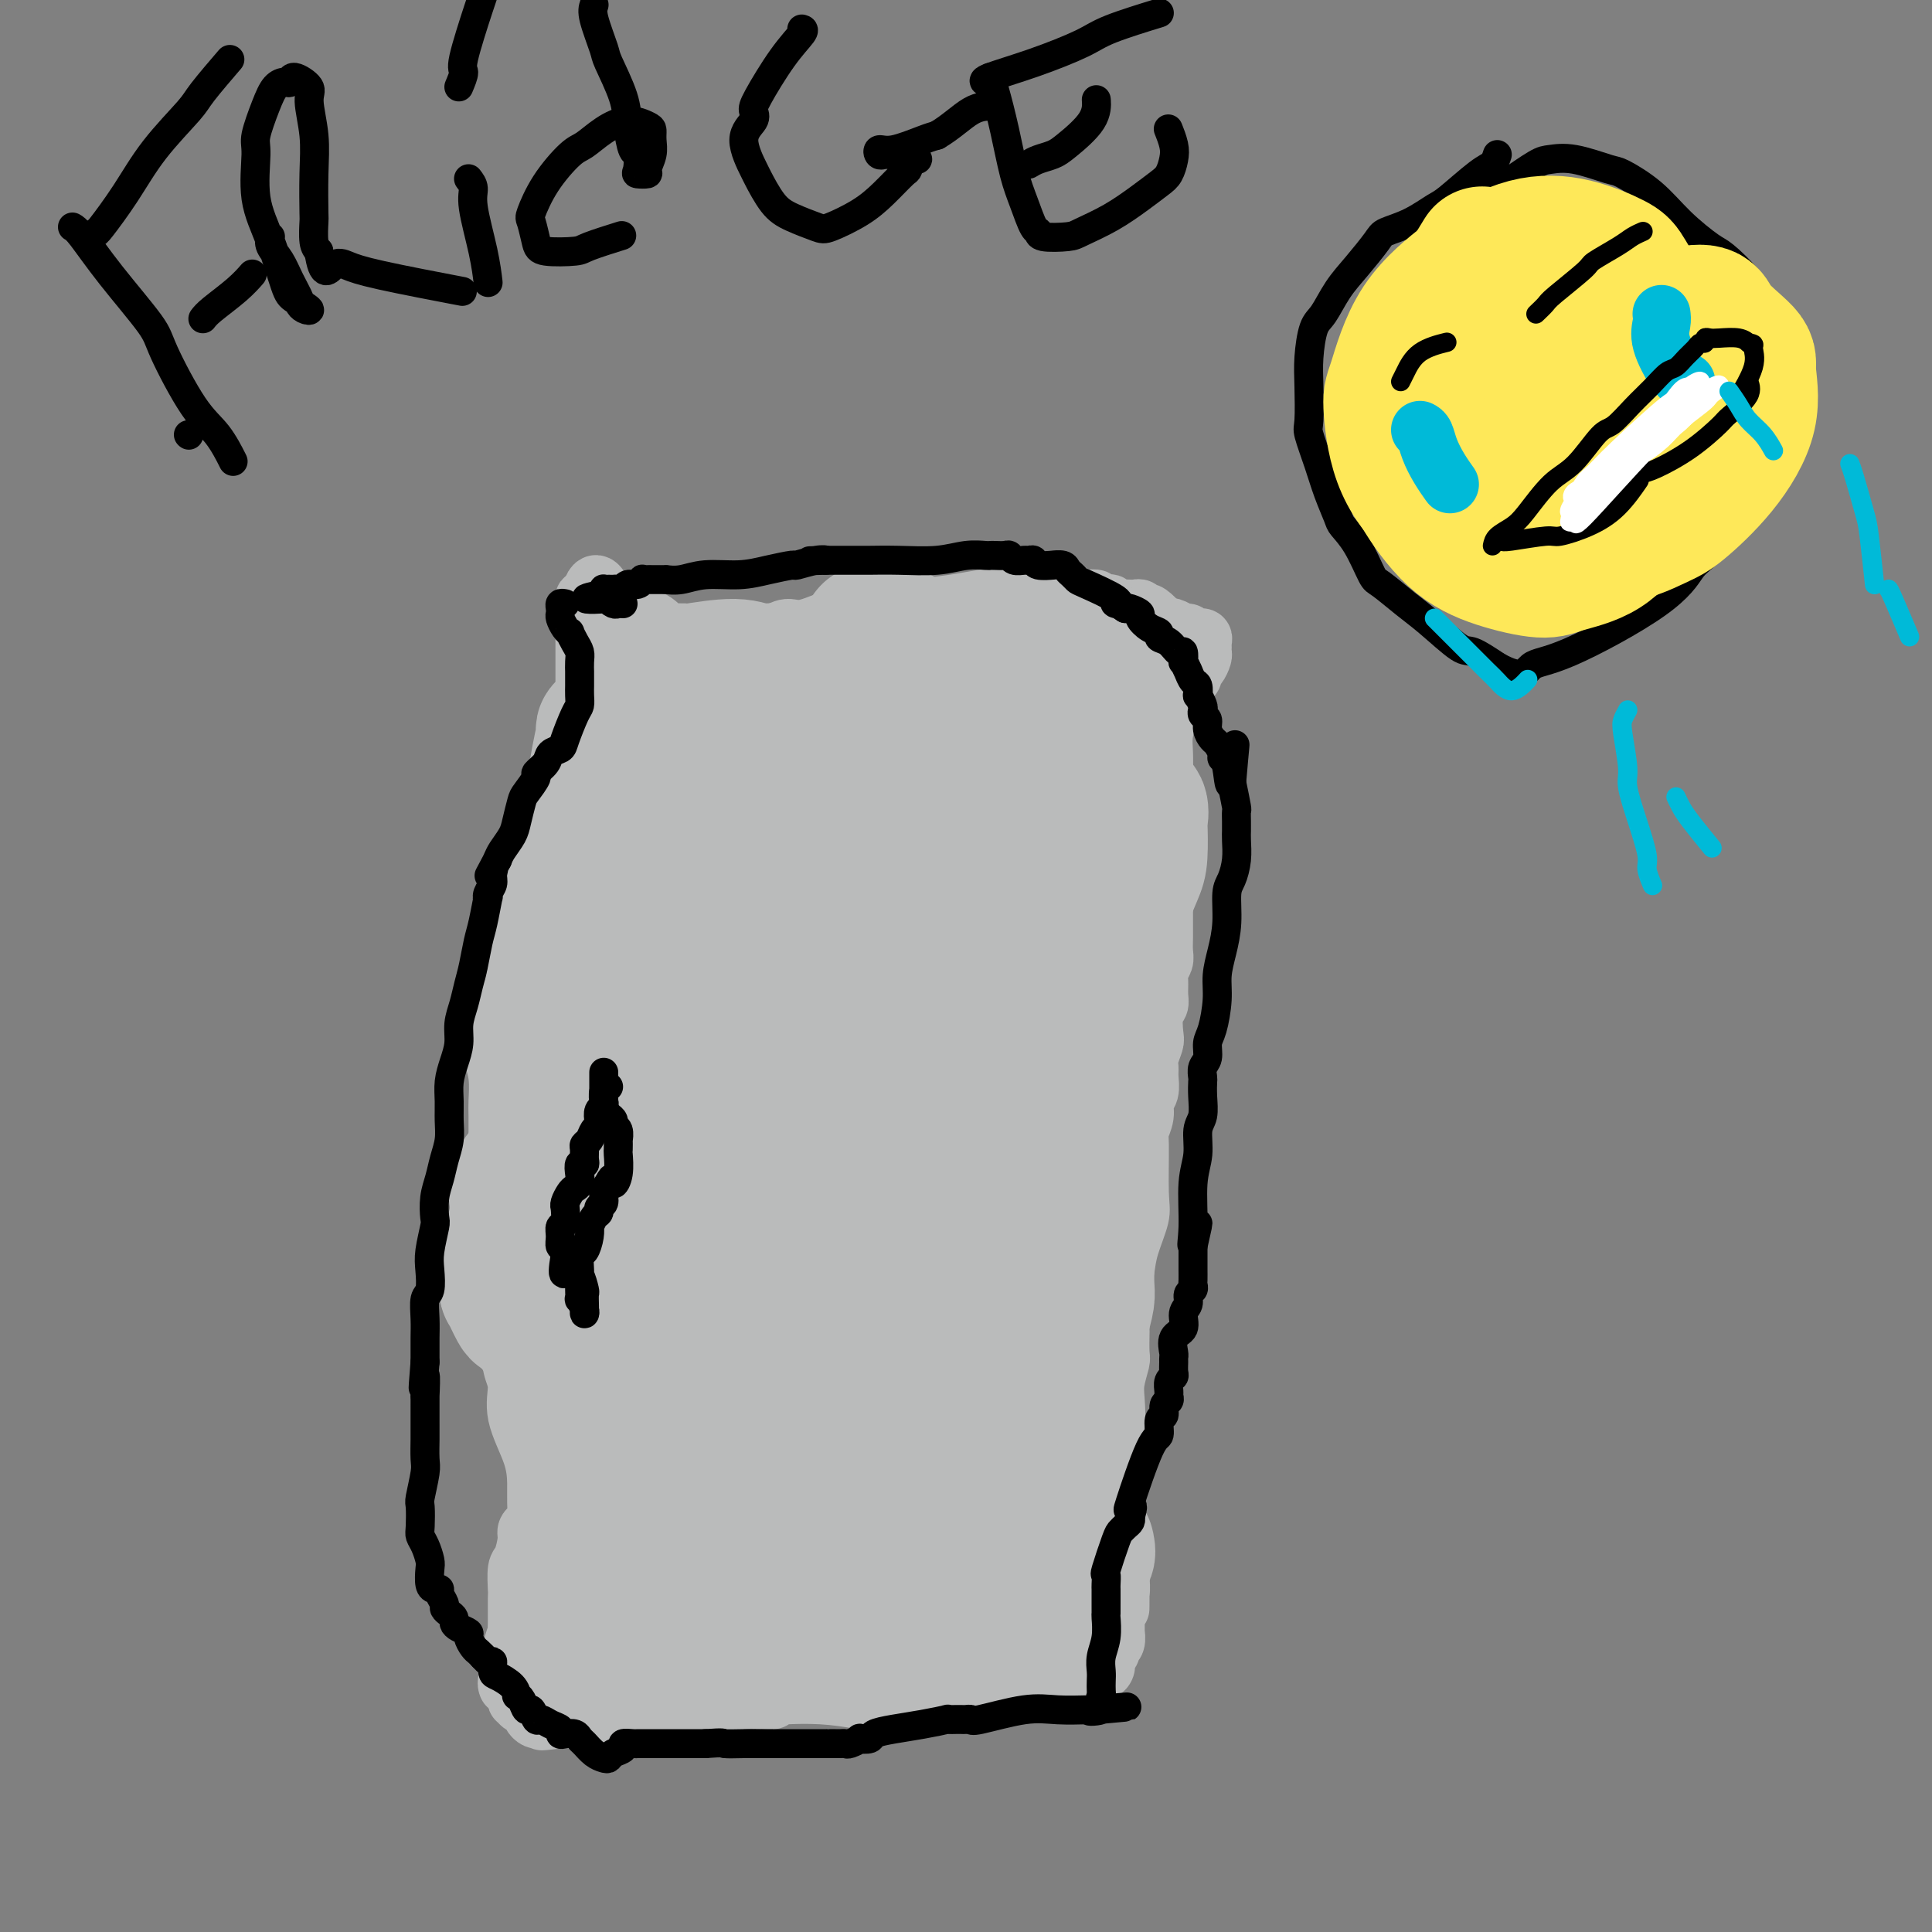 <svg viewBox='0 0 400 400' version='1.1' xmlns='http://www.w3.org/2000/svg' xmlns:xlink='http://www.w3.org/1999/xlink'><rect x="0" y="0" width="400" height="400" fill="#808080" stroke="none"/><g fill='none' stroke='#BABBBB' stroke-width='12' stroke-linecap='round' stroke-linejoin='round'><path d='M105,349c0.030,0.079 0.061,0.158 0,0c-0.061,-0.158 -0.212,-0.552 0,-1c0.212,-0.448 0.789,-0.951 1,-1c0.211,-0.049 0.057,0.355 0,0c-0.057,-0.355 -0.016,-1.469 0,-2c0.016,-0.531 0.008,-0.480 0,-1c-0.008,-0.520 -0.016,-1.612 0,-2c0.016,-0.388 0.057,-0.073 0,0c-0.057,0.073 -0.211,-0.098 0,-1c0.211,-0.902 0.789,-2.537 1,-3c0.211,-0.463 0.057,0.246 0,0c-0.057,-0.246 -0.015,-1.445 0,-2c0.015,-0.555 0.004,-0.464 0,-1c-0.004,-0.536 -0.001,-1.699 0,-2c0.001,-0.301 -0.000,0.259 0,0c0.000,-0.259 0.003,-1.338 0,-2c-0.003,-0.662 -0.011,-0.909 0,-1c0.011,-0.091 0.041,-0.027 0,-1c-0.041,-0.973 -0.152,-2.982 0,-4c0.152,-1.018 0.566,-1.044 1,-2c0.434,-0.956 0.887,-2.843 1,-4c0.113,-1.157 -0.113,-1.585 0,-2c0.113,-0.415 0.566,-0.817 1,-1c0.434,-0.183 0.851,-0.147 1,-1c0.149,-0.853 0.031,-2.594 0,-4c-0.031,-1.406 0.027,-2.476 0,-4c-0.027,-1.524 -0.137,-3.502 -1,-6c-0.863,-2.498 -2.479,-5.515 -3,-8c-0.521,-2.485 0.052,-4.438 0,-6c-0.052,-1.562 -0.729,-2.732 -1,-4c-0.271,-1.268 -0.135,-2.634 0,-4'/><path d='M106,279c-0.787,-5.657 -0.253,-3.798 0,-4c0.253,-0.202 0.225,-2.465 0,-4c-0.225,-1.535 -0.649,-2.341 -1,-4c-0.351,-1.659 -0.630,-4.169 -1,-6c-0.370,-1.831 -0.831,-2.983 -1,-4c-0.169,-1.017 -0.045,-1.900 0,-3c0.045,-1.100 0.012,-2.417 0,-4c-0.012,-1.583 -0.004,-3.433 0,-5c0.004,-1.567 0.002,-2.851 0,-4c-0.002,-1.149 -0.004,-2.161 0,-4c0.004,-1.839 0.014,-4.504 0,-6c-0.014,-1.496 -0.052,-1.823 0,-3c0.052,-1.177 0.195,-3.205 0,-5c-0.195,-1.795 -0.727,-3.357 -1,-4c-0.273,-0.643 -0.285,-0.367 0,-1c0.285,-0.633 0.867,-2.176 1,-3c0.133,-0.824 -0.185,-0.930 0,-1c0.185,-0.070 0.872,-0.104 1,-1c0.128,-0.896 -0.303,-2.653 0,-4c0.303,-1.347 1.342,-2.285 2,-4c0.658,-1.715 0.937,-4.209 1,-6c0.063,-1.791 -0.089,-2.880 0,-4c0.089,-1.120 0.419,-2.272 1,-4c0.581,-1.728 1.412,-4.033 2,-6c0.588,-1.967 0.932,-3.595 1,-5c0.068,-1.405 -0.140,-2.585 0,-4c0.140,-1.415 0.629,-3.064 1,-4c0.371,-0.936 0.625,-1.158 1,-2c0.375,-0.842 0.870,-2.304 1,-3c0.130,-0.696 -0.106,-0.628 0,-1c0.106,-0.372 0.553,-1.186 1,-2'/><path d='M115,164c2.168,-8.905 1.089,-3.666 1,-2c-0.089,1.666 0.812,-0.240 1,-1c0.188,-0.760 -0.338,-0.373 0,-1c0.338,-0.627 1.541,-2.268 2,-3c0.459,-0.732 0.175,-0.554 0,-1c-0.175,-0.446 -0.239,-1.514 0,-2c0.239,-0.486 0.782,-0.389 1,-1c0.218,-0.611 0.111,-1.928 0,-3c-0.111,-1.072 -0.226,-1.897 0,-2c0.226,-0.103 0.793,0.517 1,0c0.207,-0.517 0.056,-2.170 0,-3c-0.056,-0.830 -0.015,-0.839 0,-1c0.015,-0.161 0.004,-0.476 0,-1c-0.004,-0.524 -0.001,-1.257 0,-2c0.001,-0.743 0.000,-1.495 0,-2c-0.000,-0.505 -0.000,-0.764 0,-1c0.000,-0.236 0.000,-0.449 0,-1c-0.000,-0.551 -0.000,-1.438 0,-2c0.000,-0.562 0.000,-0.797 0,-1c-0.000,-0.203 0.000,-0.373 0,-1c-0.000,-0.627 -0.000,-1.712 0,-2c0.000,-0.288 0.000,0.220 0,0c-0.000,-0.220 -0.000,-1.168 0,-2c0.000,-0.832 0.000,-1.547 0,-2c-0.000,-0.453 -0.001,-0.643 0,-1c0.001,-0.357 0.003,-0.880 0,-1c-0.003,-0.120 -0.011,0.164 0,0c0.011,-0.164 0.041,-0.775 0,-1c-0.041,-0.225 -0.155,-0.064 0,0c0.155,0.064 0.577,0.032 1,0'/><path d='M122,124c1.062,-5.384 2.216,-2.342 3,-1c0.784,1.342 1.196,0.986 1,1c-0.196,0.014 -1.002,0.399 0,1c1.002,0.601 3.813,1.418 5,2c1.187,0.582 0.752,0.930 1,1c0.248,0.070 1.180,-0.139 2,0c0.820,0.139 1.528,0.626 2,1c0.472,0.374 0.707,0.635 1,1c0.293,0.365 0.645,0.834 1,1c0.355,0.166 0.715,0.029 1,0c0.285,-0.029 0.496,0.048 1,0c0.504,-0.048 1.300,-0.223 2,0c0.700,0.223 1.305,0.844 2,1c0.695,0.156 1.480,-0.153 2,0c0.520,0.153 0.776,0.769 1,1c0.224,0.231 0.417,0.077 1,0c0.583,-0.077 1.555,-0.077 2,0c0.445,0.077 0.363,0.232 1,0c0.637,-0.232 1.994,-0.851 3,-1c1.006,-0.149 1.661,0.173 2,0c0.339,-0.173 0.361,-0.841 1,-1c0.639,-0.159 1.894,0.192 3,0c1.106,-0.192 2.064,-0.927 3,-1c0.936,-0.073 1.851,0.516 4,0c2.149,-0.516 5.531,-2.138 8,-3c2.469,-0.862 4.026,-0.963 5,-1c0.974,-0.037 1.364,-0.010 2,0c0.636,0.010 1.517,0.003 2,0c0.483,-0.003 0.566,-0.001 1,0c0.434,0.001 1.217,0.000 2,0'/><path d='M187,126c6.178,-1.096 1.623,-0.336 0,0c-1.623,0.336 -0.313,0.248 2,0c2.313,-0.248 5.628,-0.655 8,-1c2.372,-0.345 3.800,-0.628 6,-1c2.200,-0.372 5.170,-0.832 7,-1c1.830,-0.168 2.518,-0.045 3,0c0.482,0.045 0.756,0.012 1,0c0.244,-0.012 0.458,-0.003 1,0c0.542,0.003 1.411,0.001 2,0c0.589,-0.001 0.898,-0.001 1,0c0.102,0.001 -0.004,0.004 0,0c0.004,-0.004 0.118,-0.015 1,0c0.882,0.015 2.532,0.056 3,0c0.468,-0.056 -0.244,-0.207 0,0c0.244,0.207 1.445,0.774 2,1c0.555,0.226 0.463,0.112 1,0c0.537,-0.112 1.702,-0.222 2,0c0.298,0.222 -0.272,0.778 0,1c0.272,0.222 1.386,0.112 2,0c0.614,-0.112 0.727,-0.226 1,0c0.273,0.226 0.704,0.792 1,1c0.296,0.208 0.457,0.059 1,0c0.543,-0.059 1.469,-0.030 2,0c0.531,0.030 0.666,0.059 1,0c0.334,-0.059 0.867,-0.205 1,0c0.133,0.205 -0.136,0.762 0,1c0.136,0.238 0.676,0.157 1,0c0.324,-0.157 0.434,-0.388 1,0c0.566,0.388 1.590,1.397 2,2c0.410,0.603 0.205,0.802 0,1'/><path d='M240,130c3.206,1.100 2.221,0.351 2,0c-0.221,-0.351 0.323,-0.304 1,0c0.677,0.304 1.487,0.866 2,1c0.513,0.134 0.730,-0.161 1,0c0.270,0.161 0.594,0.778 1,1c0.406,0.222 0.893,0.049 1,0c0.107,-0.049 -0.168,0.024 0,0c0.168,-0.024 0.777,-0.147 1,0c0.223,0.147 0.061,0.563 0,1c-0.061,0.437 -0.019,0.894 0,1c0.019,0.106 0.015,-0.141 0,0c-0.015,0.141 -0.042,0.668 0,1c0.042,0.332 0.152,0.469 0,1c-0.152,0.531 -0.567,1.456 -1,2c-0.433,0.544 -0.885,0.708 -1,1c-0.115,0.292 0.106,0.711 0,1c-0.106,0.289 -0.539,0.446 -1,1c-0.461,0.554 -0.950,1.505 -1,2c-0.050,0.495 0.341,0.533 0,1c-0.341,0.467 -1.412,1.363 -2,2c-0.588,0.637 -0.694,1.016 -1,2c-0.306,0.984 -0.814,2.573 -1,4c-0.186,1.427 -0.050,2.692 0,4c0.050,1.308 0.014,2.659 0,4c-0.014,1.341 -0.007,2.670 0,4'/><path d='M241,164c0.000,4.018 0.000,8.064 0,10c-0.000,1.936 -0.000,1.761 0,3c0.000,1.239 0.000,3.892 0,6c-0.000,2.108 -0.000,3.671 0,5c0.000,1.329 0.001,2.425 0,3c-0.001,0.575 -0.004,0.630 0,1c0.004,0.370 0.015,1.057 0,2c-0.015,0.943 -0.057,2.143 0,3c0.057,0.857 0.212,1.371 0,2c-0.212,0.629 -0.793,1.374 -1,2c-0.207,0.626 -0.042,1.134 0,2c0.042,0.866 -0.040,2.090 0,3c0.040,0.910 0.203,1.507 0,2c-0.203,0.493 -0.772,0.881 -1,2c-0.228,1.119 -0.114,2.970 0,4c0.114,1.030 0.228,1.238 0,2c-0.228,0.762 -0.797,2.076 -1,3c-0.203,0.924 -0.039,1.457 0,2c0.039,0.543 -0.046,1.095 0,2c0.046,0.905 0.223,2.164 0,3c-0.223,0.836 -0.845,1.249 -1,2c-0.155,0.751 0.156,1.840 0,3c-0.156,1.160 -0.781,2.392 -1,3c-0.219,0.608 -0.034,0.591 0,3c0.034,2.409 -0.085,7.245 0,10c0.085,2.755 0.373,3.429 0,5c-0.373,1.571 -1.408,4.038 -2,6c-0.592,1.962 -0.741,3.418 -1,5c-0.259,1.582 -0.630,3.291 -1,5'/><path d='M232,268c-1.392,11.324 -0.373,4.135 0,2c0.373,-2.135 0.100,0.783 0,2c-0.100,1.217 -0.027,0.732 0,1c0.027,0.268 0.008,1.288 0,2c-0.008,0.712 -0.006,1.117 0,1c0.006,-0.117 0.015,-0.757 0,0c-0.015,0.757 -0.056,2.909 0,4c0.056,1.091 0.207,1.121 0,2c-0.207,0.879 -0.773,2.607 -1,4c-0.227,1.393 -0.113,2.452 0,4c0.113,1.548 0.227,3.584 0,5c-0.227,1.416 -0.794,2.210 -1,4c-0.206,1.790 -0.051,4.574 0,6c0.051,1.426 -0.000,1.494 0,2c0.000,0.506 0.053,1.449 0,2c-0.053,0.551 -0.210,0.711 0,1c0.210,0.289 0.788,0.707 1,1c0.212,0.293 0.057,0.462 0,1c-0.057,0.538 -0.015,1.444 0,2c0.015,0.556 0.004,0.760 0,1c-0.004,0.240 -0.001,0.516 0,1c0.001,0.484 -0.001,1.175 0,2c0.001,0.825 0.004,1.784 0,2c-0.004,0.216 -0.015,-0.311 0,0c0.015,0.311 0.057,1.459 0,2c-0.057,0.541 -0.211,0.477 0,1c0.211,0.523 0.789,1.635 1,2c0.211,0.365 0.057,-0.017 0,0c-0.057,0.017 -0.016,0.433 0,1c0.016,0.567 0.008,1.283 0,2'/><path d='M232,328c-0.016,9.458 -0.057,3.102 0,1c0.057,-2.102 0.211,0.051 0,1c-0.211,0.949 -0.789,0.693 -1,1c-0.211,0.307 -0.057,1.177 0,2c0.057,0.823 0.016,1.600 0,2c-0.016,0.400 -0.008,0.422 0,1c0.008,0.578 0.017,1.713 0,2c-0.017,0.287 -0.061,-0.275 0,0c0.061,0.275 0.227,1.387 0,2c-0.227,0.613 -0.848,0.729 -1,1c-0.152,0.271 0.166,0.699 0,1c-0.166,0.301 -0.816,0.477 -1,1c-0.184,0.523 0.096,1.394 0,2c-0.096,0.606 -0.569,0.947 -1,1c-0.431,0.053 -0.821,-0.182 -1,0c-0.179,0.182 -0.147,0.782 0,1c0.147,0.218 0.409,0.055 0,0c-0.409,-0.055 -1.489,-0.001 -2,0c-0.511,0.001 -0.452,-0.052 -1,0c-0.548,0.052 -1.701,0.208 -2,0c-0.299,-0.208 0.258,-0.781 0,-1c-0.258,-0.219 -1.331,-0.085 -2,0c-0.669,0.085 -0.934,0.121 -1,0c-0.066,-0.121 0.067,-0.400 -1,0c-1.067,0.400 -3.332,1.480 -5,2c-1.668,0.520 -2.737,0.482 -4,1c-1.263,0.518 -2.720,1.592 -4,2c-1.280,0.408 -2.383,0.148 -3,0c-0.617,-0.148 -0.748,-0.185 -1,0c-0.252,0.185 -0.626,0.593 -1,1'/><path d='M200,352c-4.293,0.790 -1.525,0.264 -1,0c0.525,-0.264 -1.194,-0.267 -2,0c-0.806,0.267 -0.700,0.804 -1,1c-0.300,0.196 -1.007,0.050 -2,0c-0.993,-0.050 -2.271,-0.003 -3,0c-0.729,0.003 -0.907,-0.038 -2,0c-1.093,0.038 -3.100,0.154 -5,0c-1.900,-0.154 -3.694,-0.578 -6,-1c-2.306,-0.422 -5.124,-0.841 -8,-1c-2.876,-0.159 -5.811,-0.057 -7,0c-1.189,0.057 -0.632,0.068 -1,0c-0.368,-0.068 -1.660,-0.215 -2,0c-0.340,0.215 0.271,0.793 0,1c-0.271,0.207 -1.424,0.043 -2,0c-0.576,-0.043 -0.574,0.034 -1,0c-0.426,-0.034 -1.280,-0.181 -3,0c-1.720,0.181 -4.306,0.690 -7,1c-2.694,0.310 -5.497,0.423 -9,1c-3.503,0.577 -7.708,1.619 -10,2c-2.292,0.381 -2.673,0.102 -3,0c-0.327,-0.102 -0.600,-0.027 -1,0c-0.400,0.027 -0.929,0.007 -1,0c-0.071,-0.007 0.314,-0.002 0,0c-0.314,0.002 -1.327,0.001 -2,0c-0.673,-0.001 -1.007,-0.000 -1,0c0.007,0.000 0.356,0.000 0,0c-0.356,-0.000 -1.415,-0.000 -2,0c-0.585,0.000 -0.696,0.000 -1,0c-0.304,-0.000 -0.801,-0.000 -1,0c-0.199,0.000 -0.099,0.000 0,0'/><path d='M116,356c-6.969,0.773 -2.392,0.207 -1,0c1.392,-0.207 -0.400,-0.055 -1,0c-0.600,0.055 -0.007,0.012 0,0c0.007,-0.012 -0.572,0.008 -1,0c-0.428,-0.008 -0.706,-0.045 -1,0c-0.294,0.045 -0.603,0.171 -1,0c-0.397,-0.171 -0.881,-0.638 -1,-1c-0.119,-0.362 0.126,-0.618 0,-1c-0.126,-0.382 -0.622,-0.891 -1,-1c-0.378,-0.109 -0.638,0.182 -1,0c-0.362,-0.182 -0.825,-0.837 -1,-1c-0.175,-0.163 -0.063,0.165 0,0c0.063,-0.165 0.076,-0.823 0,-1c-0.076,-0.177 -0.241,0.126 0,0c0.241,-0.126 0.887,-0.681 1,-1c0.113,-0.319 -0.307,-0.403 0,-1c0.307,-0.597 1.340,-1.706 2,-2c0.660,-0.294 0.947,0.229 1,0c0.053,-0.229 -0.128,-1.208 0,-2c0.128,-0.792 0.564,-1.396 1,-2'/><path d='M112,343c0.635,-1.682 0.222,-0.886 0,-1c-0.222,-0.114 -0.252,-1.139 0,-2c0.252,-0.861 0.785,-1.558 1,-2c0.215,-0.442 0.110,-0.630 0,-1c-0.110,-0.370 -0.226,-0.921 0,-1c0.226,-0.079 0.793,0.315 1,0c0.207,-0.315 0.056,-1.338 0,-2c-0.056,-0.662 -0.015,-0.964 0,-1c0.015,-0.036 0.004,0.192 0,0c-0.004,-0.192 -0.001,-0.806 0,-1c0.001,-0.194 0.000,0.032 0,0c-0.000,-0.032 0.000,-0.323 0,-1c-0.000,-0.677 -0.001,-1.739 0,-2c0.001,-0.261 0.004,0.281 0,0c-0.004,-0.281 -0.015,-1.384 0,-2c0.015,-0.616 0.057,-0.746 0,-1c-0.057,-0.254 -0.211,-0.632 0,-1c0.211,-0.368 0.789,-0.726 1,-1c0.211,-0.274 0.057,-0.466 0,-1c-0.057,-0.534 -0.015,-1.411 0,-2c0.015,-0.589 0.004,-0.889 0,-1c-0.004,-0.111 -0.001,-0.032 0,0c0.001,0.032 0.001,0.016 0,0'/><path d='M115,320c0.464,-3.500 0.125,-0.750 0,0c-0.125,0.750 -0.036,-0.500 0,-1c0.036,-0.500 0.018,-0.250 0,0'/></g>
<g fill='none' stroke='#BABBBB' stroke-width='28' stroke-linecap='round' stroke-linejoin='round'><path d='M135,145c0.098,-0.444 0.197,-0.888 0,-1c-0.197,-0.112 -0.688,0.107 -1,0c-0.312,-0.107 -0.444,-0.539 0,-1c0.444,-0.461 1.465,-0.952 2,-1c0.535,-0.048 0.583,0.345 1,0c0.417,-0.345 1.204,-1.429 2,-2c0.796,-0.571 1.600,-0.630 4,-1c2.400,-0.370 6.396,-1.053 9,-1c2.604,0.053 3.815,0.840 5,1c1.185,0.160 2.345,-0.308 3,0c0.655,0.308 0.804,1.391 1,2c0.196,0.609 0.440,0.745 1,1c0.560,0.255 1.438,0.628 2,1c0.562,0.372 0.808,0.744 1,1c0.192,0.256 0.329,0.396 1,1c0.671,0.604 1.876,1.672 3,2c1.124,0.328 2.166,-0.085 4,0c1.834,0.085 4.461,0.667 7,1c2.539,0.333 4.990,0.415 7,1c2.010,0.585 3.578,1.672 4,2c0.422,0.328 -0.304,-0.105 0,0c0.304,0.105 1.636,0.746 2,1c0.364,0.254 -0.242,0.121 0,0c0.242,-0.121 1.330,-0.228 2,0c0.670,0.228 0.922,0.793 1,1c0.078,0.207 -0.017,0.056 1,0c1.017,-0.056 3.148,-0.016 5,0c1.852,0.016 3.426,0.008 5,0'/><path d='M207,153c6.757,0.928 4.651,0.248 4,0c-0.651,-0.248 0.153,-0.066 1,0c0.847,0.066 1.737,0.014 2,0c0.263,-0.014 -0.102,0.008 0,0c0.102,-0.008 0.671,-0.047 1,0c0.329,0.047 0.417,0.182 1,0c0.583,-0.182 1.662,-0.679 2,-1c0.338,-0.321 -0.065,-0.467 0,-1c0.065,-0.533 0.597,-1.455 1,-2c0.403,-0.545 0.677,-0.713 1,-1c0.323,-0.287 0.696,-0.691 1,-1c0.304,-0.309 0.540,-0.521 1,-1c0.460,-0.479 1.145,-1.224 2,-2c0.855,-0.776 1.879,-1.584 3,-2c1.121,-0.416 2.340,-0.441 3,-1c0.660,-0.559 0.763,-1.652 1,-2c0.237,-0.348 0.609,0.050 1,0c0.391,-0.050 0.801,-0.548 1,-1c0.199,-0.452 0.186,-0.857 0,-1c-0.186,-0.143 -0.545,-0.024 -1,0c-0.455,0.024 -1.008,-0.046 -2,0c-0.992,0.046 -2.425,0.208 -4,0c-1.575,-0.208 -3.292,-0.788 -4,-1c-0.708,-0.212 -0.406,-0.057 -1,0c-0.594,0.057 -2.083,0.015 -3,0c-0.917,-0.015 -1.262,-0.004 -2,0c-0.738,0.004 -1.869,0.002 -3,0'/><path d='M213,136c-3.774,-0.464 -3.710,-0.124 -4,0c-0.290,0.124 -0.933,0.033 -2,0c-1.067,-0.033 -2.557,-0.009 -3,0c-0.443,0.009 0.162,0.004 0,0c-0.162,-0.004 -1.090,-0.005 -2,0c-0.910,0.005 -1.802,0.016 -3,0c-1.198,-0.016 -2.701,-0.060 -4,0c-1.299,0.060 -2.395,0.223 -3,0c-0.605,-0.223 -0.721,-0.833 -1,-1c-0.279,-0.167 -0.722,0.109 -1,0c-0.278,-0.109 -0.393,-0.604 -1,-1c-0.607,-0.396 -1.707,-0.695 -2,-1c-0.293,-0.305 0.220,-0.618 0,-1c-0.220,-0.382 -1.173,-0.835 -2,-1c-0.827,-0.165 -1.528,-0.044 -2,0c-0.472,0.044 -0.715,0.011 -1,0c-0.285,-0.011 -0.612,0.000 -1,0c-0.388,-0.000 -0.837,-0.012 -1,0c-0.163,0.012 -0.041,0.049 0,0c0.041,-0.049 0.002,-0.183 0,0c-0.002,0.183 0.032,0.684 3,2c2.968,1.316 8.869,3.447 12,5c3.131,1.553 3.493,2.528 5,3c1.507,0.472 4.158,0.441 5,1c0.842,0.559 -0.125,1.706 0,2c0.125,0.294 1.341,-0.267 2,0c0.659,0.267 0.760,1.362 1,2c0.240,0.638 0.620,0.819 1,1'/><path d='M209,147c6.246,2.895 7.362,2.133 8,2c0.638,-0.133 0.800,0.362 1,1c0.200,0.638 0.439,1.418 1,2c0.561,0.582 1.446,0.964 2,1c0.554,0.036 0.779,-0.275 1,0c0.221,0.275 0.439,1.137 1,2c0.561,0.863 1.463,1.728 2,2c0.537,0.272 0.707,-0.048 1,0c0.293,0.048 0.708,0.465 1,1c0.292,0.535 0.460,1.190 1,2c0.540,0.810 1.453,1.776 2,2c0.547,0.224 0.728,-0.293 1,0c0.272,0.293 0.633,1.397 1,2c0.367,0.603 0.739,0.706 1,1c0.261,0.294 0.410,0.778 1,1c0.590,0.222 1.620,0.182 2,1c0.380,0.818 0.109,2.494 0,3c-0.109,0.506 -0.057,-0.158 0,1c0.057,1.158 0.117,4.137 0,6c-0.117,1.863 -0.413,2.609 -1,4c-0.587,1.391 -1.467,3.427 -2,5c-0.533,1.573 -0.720,2.682 -1,4c-0.280,1.318 -0.652,2.845 -1,4c-0.348,1.155 -0.671,1.938 -1,3c-0.329,1.062 -0.663,2.401 -1,4c-0.337,1.599 -0.678,3.456 -1,5c-0.322,1.544 -0.625,2.776 -1,4c-0.375,1.224 -0.822,2.442 -1,4c-0.178,1.558 -0.086,3.458 0,5c0.086,1.542 0.168,2.726 0,4c-0.168,1.274 -0.584,2.637 -1,4'/><path d='M225,227c-1.702,9.756 -0.456,5.646 0,5c0.456,-0.646 0.122,2.172 0,4c-0.122,1.828 -0.033,2.666 0,4c0.033,1.334 0.009,3.165 0,5c-0.009,1.835 -0.001,3.673 0,6c0.001,2.327 -0.003,5.144 0,7c0.003,1.856 0.012,2.752 0,4c-0.012,1.248 -0.046,2.849 0,4c0.046,1.151 0.172,1.852 0,3c-0.172,1.148 -0.643,2.742 -1,4c-0.357,1.258 -0.601,2.181 -1,4c-0.399,1.819 -0.952,4.533 -1,6c-0.048,1.467 0.408,1.687 0,2c-0.408,0.313 -1.682,0.721 -2,1c-0.318,0.279 0.318,0.430 0,1c-0.318,0.570 -1.589,1.558 -2,2c-0.411,0.442 0.040,0.339 0,1c-0.040,0.661 -0.570,2.088 -1,3c-0.430,0.912 -0.760,1.309 -1,2c-0.240,0.691 -0.389,1.676 -1,3c-0.611,1.324 -1.685,2.988 -2,4c-0.315,1.012 0.128,1.372 0,2c-0.128,0.628 -0.827,1.524 -1,3c-0.173,1.476 0.179,3.533 0,4c-0.179,0.467 -0.889,-0.657 -1,0c-0.111,0.657 0.376,3.096 0,5c-0.376,1.904 -1.616,3.273 -2,4c-0.384,0.727 0.089,0.811 0,1c-0.089,0.189 -0.740,0.483 -1,1c-0.260,0.517 -0.130,1.259 0,2'/><path d='M208,324c-2.634,8.703 -0.720,2.962 0,1c0.720,-1.962 0.244,-0.144 0,1c-0.244,1.144 -0.258,1.616 0,2c0.258,0.384 0.789,0.681 1,1c0.211,0.319 0.103,0.659 0,1c-0.103,0.341 -0.201,0.683 0,1c0.201,0.317 0.702,0.611 1,1c0.298,0.389 0.394,0.875 1,1c0.606,0.125 1.722,-0.110 2,0c0.278,0.110 -0.280,0.565 0,1c0.280,0.435 1.400,0.849 2,1c0.600,0.151 0.682,0.041 1,0c0.318,-0.041 0.874,-0.011 1,0c0.126,0.011 -0.177,0.003 0,0c0.177,-0.003 0.835,-0.001 1,0c0.165,0.001 -0.162,-0.000 0,0c0.162,0.000 0.814,0.001 1,0c0.186,-0.001 -0.094,-0.003 0,0c0.094,0.003 0.561,0.012 1,0c0.439,-0.012 0.850,-0.044 1,0c0.150,0.044 0.040,0.166 0,0c-0.040,-0.166 -0.012,-0.619 0,-1c0.012,-0.381 0.006,-0.691 0,-1'/><path d='M221,333c1.625,-0.013 0.687,-0.045 0,0c-0.687,0.045 -1.123,0.167 -1,0c0.123,-0.167 0.803,-0.622 1,-1c0.197,-0.378 -0.091,-0.679 0,-1c0.091,-0.321 0.560,-0.663 1,-1c0.440,-0.337 0.850,-0.668 1,-1c0.150,-0.332 0.039,-0.666 0,-1c-0.039,-0.334 -0.007,-0.667 0,-1c0.007,-0.333 -0.012,-0.666 0,-1c0.012,-0.334 0.055,-0.668 0,-1c-0.055,-0.332 -0.207,-0.662 0,-1c0.207,-0.338 0.773,-0.683 1,-1c0.227,-0.317 0.113,-0.606 0,-1c-0.113,-0.394 -0.227,-0.892 0,-1c0.227,-0.108 0.795,0.174 1,0c0.205,-0.174 0.048,-0.805 0,-1c-0.048,-0.195 0.013,0.046 0,0c-0.013,-0.046 -0.100,-0.380 0,0c0.100,0.380 0.388,1.473 0,2c-0.388,0.527 -1.451,0.488 -2,1c-0.549,0.512 -0.586,1.575 -1,2c-0.414,0.425 -1.207,0.213 -2,0'/><path d='M220,325c-0.832,1.025 -0.911,1.588 -2,2c-1.089,0.412 -3.187,0.674 -4,1c-0.813,0.326 -0.341,0.714 -2,1c-1.659,0.286 -5.448,0.468 -7,1c-1.552,0.532 -0.867,1.415 -1,2c-0.133,0.585 -1.083,0.874 -2,1c-0.917,0.126 -1.802,0.091 -2,0c-0.198,-0.091 0.292,-0.236 0,0c-0.292,0.236 -1.366,0.854 -2,1c-0.634,0.146 -0.828,-0.181 -1,0c-0.172,0.181 -0.322,0.871 -1,1c-0.678,0.129 -1.883,-0.302 -3,0c-1.117,0.302 -2.145,1.338 -3,2c-0.855,0.662 -1.539,0.952 -2,1c-0.461,0.048 -0.701,-0.145 -1,0c-0.299,0.145 -0.656,0.627 -1,1c-0.344,0.373 -0.675,0.636 -1,1c-0.325,0.364 -0.644,0.830 -2,1c-1.356,0.170 -3.748,0.045 -5,0c-1.252,-0.045 -1.363,-0.011 -2,0c-0.637,0.011 -1.799,-0.001 -3,0c-1.201,0.001 -2.439,0.015 -4,0c-1.561,-0.015 -3.444,-0.061 -4,0c-0.556,0.061 0.216,0.227 0,0c-0.216,-0.227 -1.420,-0.848 -2,-1c-0.580,-0.152 -0.537,0.165 -1,0c-0.463,-0.165 -1.432,-0.814 -2,-1c-0.568,-0.186 -0.734,0.090 -1,0c-0.266,-0.090 -0.633,-0.545 -1,-1'/><path d='M158,338c-4.666,-0.369 -2.832,-0.291 -3,0c-0.168,0.291 -2.339,0.795 -5,1c-2.661,0.205 -5.813,0.111 -8,0c-2.187,-0.111 -3.409,-0.241 -4,0c-0.591,0.241 -0.550,0.851 -1,1c-0.450,0.149 -1.391,-0.164 -2,0c-0.609,0.164 -0.887,0.804 -1,1c-0.113,0.196 -0.061,-0.053 -1,0c-0.939,0.053 -2.868,0.407 -5,1c-2.132,0.593 -4.466,1.426 -6,2c-1.534,0.574 -2.268,0.890 -3,1c-0.732,0.110 -1.463,0.015 -2,0c-0.537,-0.015 -0.879,0.049 -1,0c-0.121,-0.049 -0.019,-0.210 0,0c0.019,0.210 -0.043,0.792 0,1c0.043,0.208 0.192,0.041 0,0c-0.192,-0.041 -0.726,0.044 -1,0c-0.274,-0.044 -0.290,-0.218 0,-1c0.290,-0.782 0.886,-2.172 1,-3c0.114,-0.828 -0.253,-1.094 0,-2c0.253,-0.906 1.127,-2.453 2,-4'/><path d='M118,336c0.480,-2.509 0.681,-4.283 1,-6c0.319,-1.717 0.758,-3.379 2,-8c1.242,-4.621 3.289,-12.201 4,-16c0.711,-3.799 0.085,-3.818 0,-5c-0.085,-1.182 0.369,-3.529 1,-5c0.631,-1.471 1.437,-2.067 2,-4c0.563,-1.933 0.883,-5.205 1,-6c0.117,-0.795 0.031,0.885 0,-2c-0.031,-2.885 -0.008,-10.337 0,-14c0.008,-3.663 0.002,-3.539 0,-5c-0.002,-1.461 -0.000,-4.508 0,-6c0.000,-1.492 -0.000,-1.431 0,-2c0.000,-0.569 0.002,-1.768 0,-3c-0.002,-1.232 -0.007,-2.495 0,-4c0.007,-1.505 0.026,-3.251 0,-5c-0.026,-1.749 -0.097,-3.500 0,-5c0.097,-1.500 0.362,-2.749 0,-4c-0.362,-1.251 -1.350,-2.505 -2,-4c-0.650,-1.495 -0.962,-3.231 -1,-4c-0.038,-0.769 0.197,-0.569 0,-1c-0.197,-0.431 -0.826,-1.492 -1,-2c-0.174,-0.508 0.108,-0.464 0,-2c-0.108,-1.536 -0.606,-4.652 -1,-7c-0.394,-2.348 -0.683,-3.928 -1,-6c-0.317,-2.072 -0.662,-4.635 -1,-7c-0.338,-2.365 -0.668,-4.533 -1,-7c-0.332,-2.467 -0.666,-5.234 -1,-8'/><path d='M120,188c-1.409,-8.426 -0.430,-5.490 0,-5c0.430,0.490 0.311,-1.467 1,-7c0.689,-5.533 2.188,-14.643 3,-19c0.812,-4.357 0.939,-3.959 1,-4c0.061,-0.041 0.058,-0.519 0,-1c-0.058,-0.481 -0.169,-0.966 0,-1c0.169,-0.034 0.620,0.382 1,0c0.380,-0.382 0.689,-1.563 1,-2c0.311,-0.437 0.623,-0.131 1,0c0.377,0.131 0.819,0.086 1,0c0.181,-0.086 0.102,-0.213 0,0c-0.102,0.213 -0.228,0.767 0,1c0.228,0.233 0.809,0.147 1,1c0.191,0.853 -0.008,2.646 0,4c0.008,1.354 0.224,2.267 0,4c-0.224,1.733 -0.888,4.284 -1,6c-0.112,1.716 0.327,2.597 0,4c-0.327,1.403 -1.421,3.328 -2,5c-0.579,1.672 -0.643,3.090 -1,5c-0.357,1.910 -1.005,4.310 -2,7c-0.995,2.690 -2.336,5.668 -3,9c-0.664,3.332 -0.652,7.017 -1,10c-0.348,2.983 -1.055,5.265 -2,9c-0.945,3.735 -2.127,8.924 -3,12c-0.873,3.076 -1.436,4.038 -2,5'/><path d='M113,231c-2.655,10.650 -1.293,6.274 -1,5c0.293,-1.274 -0.482,0.553 -1,2c-0.518,1.447 -0.779,2.515 -1,3c-0.221,0.485 -0.402,0.387 -1,1c-0.598,0.613 -1.614,1.935 -2,3c-0.386,1.065 -0.142,1.871 0,3c0.142,1.129 0.182,2.582 0,4c-0.182,1.418 -0.585,2.802 -1,4c-0.415,1.198 -0.843,2.210 -1,3c-0.157,0.790 -0.043,1.359 0,2c0.043,0.641 0.014,1.354 0,2c-0.014,0.646 -0.015,1.223 0,2c0.015,0.777 0.044,1.752 0,2c-0.044,0.248 -0.163,-0.233 0,0c0.163,0.233 0.607,1.179 1,2c0.393,0.821 0.736,1.516 1,2c0.264,0.484 0.450,0.758 1,1c0.550,0.242 1.466,0.451 2,1c0.534,0.549 0.686,1.436 1,2c0.314,0.564 0.788,0.804 1,1c0.212,0.196 0.160,0.348 1,1c0.840,0.652 2.573,1.805 3,3c0.427,1.195 -0.451,2.431 0,4c0.451,1.569 2.233,3.471 3,5c0.767,1.529 0.521,2.684 1,4c0.479,1.316 1.684,2.792 2,4c0.316,1.208 -0.255,2.149 0,3c0.255,0.851 1.338,1.614 2,2c0.662,0.386 0.903,0.396 1,1c0.097,0.604 0.048,1.802 0,3'/><path d='M125,306c1.365,4.473 0.278,2.655 0,2c-0.278,-0.655 0.253,-0.145 1,3c0.747,3.145 1.709,8.927 2,12c0.291,3.073 -0.090,3.436 0,4c0.090,0.564 0.651,1.327 1,2c0.349,0.673 0.485,1.256 1,2c0.515,0.744 1.409,1.649 2,2c0.591,0.351 0.880,0.146 1,0c0.120,-0.146 0.072,-0.234 0,0c-0.072,0.234 -0.169,0.791 0,1c0.169,0.209 0.605,0.070 1,0c0.395,-0.070 0.749,-0.070 1,0c0.251,0.070 0.400,0.209 1,0c0.600,-0.209 1.652,-0.768 2,-1c0.348,-0.232 -0.006,-0.139 0,-1c0.006,-0.861 0.372,-2.677 1,-5c0.628,-2.323 1.516,-5.152 2,-7c0.484,-1.848 0.563,-2.713 1,-5c0.437,-2.287 1.230,-5.995 2,-9c0.770,-3.005 1.515,-5.308 2,-8c0.485,-2.692 0.708,-5.772 1,-9c0.292,-3.228 0.651,-6.605 1,-9c0.349,-2.395 0.688,-3.808 1,-6c0.312,-2.192 0.598,-5.164 1,-7c0.402,-1.836 0.920,-2.536 1,-4c0.080,-1.464 -0.277,-3.691 0,-6c0.277,-2.309 1.190,-4.698 2,-7c0.810,-2.302 1.517,-4.515 2,-7c0.483,-2.485 0.741,-5.243 1,-8'/><path d='M156,235c3.150,-17.000 2.025,-10.500 2,-9c-0.025,1.500 1.050,-1.999 2,-9c0.950,-7.001 1.775,-17.503 2,-23c0.225,-5.497 -0.150,-5.988 0,-7c0.150,-1.012 0.826,-2.545 1,-4c0.174,-1.455 -0.153,-2.833 0,-4c0.153,-1.167 0.785,-2.124 1,-4c0.215,-1.876 0.011,-4.670 0,-7c-0.011,-2.330 0.171,-4.196 0,-6c-0.171,-1.804 -0.695,-3.548 -1,-5c-0.305,-1.452 -0.393,-2.613 -1,-4c-0.607,-1.387 -1.735,-2.999 -2,-4c-0.265,-1.001 0.332,-1.392 0,-2c-0.332,-0.608 -1.592,-1.434 -2,-2c-0.408,-0.566 0.035,-0.873 0,-1c-0.035,-0.127 -0.549,-0.076 -1,0c-0.451,0.076 -0.839,0.175 -1,0c-0.161,-0.175 -0.096,-0.625 0,0c0.096,0.625 0.222,2.324 0,4c-0.222,1.676 -0.791,3.327 -1,5c-0.209,1.673 -0.056,3.367 0,5c0.056,1.633 0.016,3.204 0,5c-0.016,1.796 -0.007,3.815 0,6c0.007,2.185 0.012,4.534 0,7c-0.012,2.466 -0.042,5.049 0,8c0.042,2.951 0.155,6.272 0,10c-0.155,3.728 -0.577,7.864 -1,12'/><path d='M154,206c-1.039,14.211 -1.637,19.237 -2,22c-0.363,2.763 -0.489,3.261 -1,5c-0.511,1.739 -1.405,4.718 -2,6c-0.595,1.282 -0.890,0.865 -1,1c-0.110,0.135 -0.033,0.821 0,1c0.033,0.179 0.023,-0.149 0,0c-0.023,0.149 -0.059,0.773 0,1c0.059,0.227 0.212,0.056 0,-1c-0.212,-1.056 -0.789,-2.996 -1,-5c-0.211,-2.004 -0.057,-4.072 0,-7c0.057,-2.928 0.015,-6.715 0,-10c-0.015,-3.285 -0.004,-6.070 0,-9c0.004,-2.930 0.001,-6.007 0,-9c-0.001,-2.993 -0.001,-5.901 0,-8c0.001,-2.099 0.001,-3.387 0,-5c-0.001,-1.613 -0.003,-3.549 0,-5c0.003,-1.451 0.011,-2.415 0,-3c-0.011,-0.585 -0.041,-0.791 0,-1c0.041,-0.209 0.155,-0.421 0,0c-0.155,0.421 -0.578,1.474 -1,3c-0.422,1.526 -0.845,3.526 -1,6c-0.155,2.474 -0.044,5.421 0,8c0.044,2.579 0.022,4.789 0,7'/><path d='M145,203c-0.183,4.520 0.358,4.320 1,5c0.642,0.680 1.385,2.241 2,3c0.615,0.759 1.101,0.718 3,-1c1.899,-1.718 5.209,-5.113 7,-8c1.791,-2.887 2.062,-5.268 3,-8c0.938,-2.732 2.542,-5.817 4,-9c1.458,-3.183 2.768,-6.464 4,-9c1.232,-2.536 2.384,-4.326 3,-6c0.616,-1.674 0.695,-3.232 1,-4c0.305,-0.768 0.834,-0.748 1,-1c0.166,-0.252 -0.033,-0.778 0,-1c0.033,-0.222 0.298,-0.141 1,0c0.702,0.141 1.841,0.343 3,1c1.159,0.657 2.338,1.768 3,3c0.662,1.232 0.806,2.585 1,4c0.194,1.415 0.438,2.891 1,4c0.562,1.109 1.442,1.849 2,4c0.558,2.151 0.793,5.711 1,8c0.207,2.289 0.385,3.307 1,4c0.615,0.693 1.666,1.061 2,2c0.334,0.939 -0.049,2.449 0,3c0.049,0.551 0.529,0.142 1,0c0.471,-0.142 0.932,-0.017 1,0c0.068,0.017 -0.256,-0.072 0,-1c0.256,-0.928 1.091,-2.693 2,-6c0.909,-3.307 1.893,-8.154 3,-12c1.107,-3.846 2.336,-6.689 3,-9c0.664,-2.311 0.761,-4.089 1,-5c0.239,-0.911 0.619,-0.956 1,-1'/><path d='M201,163c2.252,-5.242 1.880,-1.348 2,0c0.120,1.348 0.730,0.149 1,0c0.270,-0.149 0.201,0.753 1,4c0.799,3.247 2.467,8.838 3,12c0.533,3.162 -0.067,3.893 0,5c0.067,1.107 0.803,2.588 1,4c0.197,1.412 -0.144,2.756 0,4c0.144,1.244 0.773,2.390 1,3c0.227,0.610 0.054,0.684 0,1c-0.054,0.316 0.012,0.874 0,1c-0.012,0.126 -0.103,-0.181 0,0c0.103,0.181 0.399,0.852 1,0c0.601,-0.852 1.506,-3.225 2,-6c0.494,-2.775 0.577,-5.953 1,-8c0.423,-2.047 1.185,-2.965 2,-4c0.815,-1.035 1.683,-2.187 2,-3c0.317,-0.813 0.084,-1.286 0,-1c-0.084,0.286 -0.020,1.333 0,3c0.020,1.667 -0.004,3.955 0,7c0.004,3.045 0.038,6.846 -1,15c-1.038,8.154 -3.147,20.662 -4,30c-0.853,9.338 -0.450,15.506 -1,21c-0.550,5.494 -2.053,10.313 -3,14c-0.947,3.687 -1.337,6.242 -2,8c-0.663,1.758 -1.601,2.719 -2,3c-0.399,0.281 -0.261,-0.117 0,0c0.261,0.117 0.646,0.748 0,0c-0.646,-0.748 -2.323,-2.874 -4,-5'/><path d='M201,271c-0.109,2.446 1.617,11.061 -1,-4c-2.617,-15.061 -9.577,-53.796 -12,-70c-2.423,-16.204 -0.308,-9.875 1,-9c1.308,0.875 1.809,-3.704 2,-6c0.191,-2.296 0.073,-2.308 0,-2c-0.073,0.308 -0.103,0.934 0,1c0.103,0.066 0.337,-0.430 0,1c-0.337,1.430 -1.245,4.787 -2,10c-0.755,5.213 -1.359,12.281 -2,20c-0.641,7.719 -1.321,16.088 -3,24c-1.679,7.912 -4.359,15.366 -6,22c-1.641,6.634 -2.245,12.446 -3,18c-0.755,5.554 -1.663,10.849 -2,13c-0.337,2.151 -0.103,1.157 0,0c0.103,-1.157 0.075,-2.477 0,-3c-0.075,-0.523 -0.196,-0.250 -1,-2c-0.804,-1.750 -2.290,-5.522 -3,-10c-0.710,-4.478 -0.645,-9.663 -1,-15c-0.355,-5.337 -1.129,-10.828 -1,-16c0.129,-5.172 1.160,-10.027 2,-14c0.840,-3.973 1.489,-7.065 2,-9c0.511,-1.935 0.886,-2.715 1,-3c0.114,-0.285 -0.031,-0.076 0,0c0.031,0.076 0.239,0.021 1,1c0.761,0.979 2.075,2.994 3,6c0.925,3.006 1.463,7.003 2,11'/><path d='M178,235c0.977,4.971 0.420,8.399 0,13c-0.420,4.601 -0.704,10.376 0,21c0.704,10.624 2.396,26.097 3,32c0.604,5.903 0.120,2.236 0,2c-0.120,-0.236 0.123,2.959 0,4c-0.123,1.041 -0.611,-0.072 -1,0c-0.389,0.072 -0.680,1.329 -1,2c-0.320,0.671 -0.668,0.757 -1,1c-0.332,0.243 -0.649,0.642 -1,1c-0.351,0.358 -0.735,0.674 -1,1c-0.265,0.326 -0.412,0.660 -1,1c-0.588,0.340 -1.618,0.685 -2,1c-0.382,0.315 -0.115,0.600 0,1c0.115,0.400 0.077,0.915 0,1c-0.077,0.085 -0.192,-0.261 -1,0c-0.808,0.261 -2.310,1.128 -3,2c-0.690,0.872 -0.570,1.750 -1,2c-0.430,0.250 -1.410,-0.129 -2,0c-0.590,0.129 -0.789,0.767 -1,1c-0.211,0.233 -0.435,0.063 -1,0c-0.565,-0.063 -1.471,-0.017 -2,0c-0.529,0.017 -0.681,0.005 -1,0c-0.319,-0.005 -0.805,-0.001 -1,0c-0.195,0.001 -0.097,0.001 0,0c0.097,-0.001 0.195,-0.003 0,0c-0.195,0.003 -0.681,0.011 -1,0c-0.319,-0.011 -0.470,-0.041 -1,-1c-0.530,-0.959 -1.437,-2.845 -2,-4c-0.563,-1.155 -0.781,-1.577 -1,-2'/><path d='M155,314c-0.728,-2.146 -0.547,-4.012 -1,-5c-0.453,-0.988 -1.540,-1.097 -1,-4c0.540,-2.903 2.706,-8.600 4,-11c1.294,-2.400 1.714,-1.505 2,-2c0.286,-0.495 0.437,-2.381 1,-3c0.563,-0.619 1.536,0.028 2,0c0.464,-0.028 0.417,-0.733 1,-1c0.583,-0.267 1.794,-0.097 2,0c0.206,0.097 -0.593,0.120 0,1c0.593,0.880 2.579,2.617 4,4c1.421,1.383 2.279,2.412 3,5c0.721,2.588 1.305,6.734 2,9c0.695,2.266 1.499,2.652 2,3c0.501,0.348 0.698,0.658 1,1c0.302,0.342 0.707,0.717 1,1c0.293,0.283 0.472,0.475 1,1c0.528,0.525 1.403,1.381 2,2c0.597,0.619 0.915,0.999 1,2c0.085,1.001 -0.065,2.623 0,4c0.065,1.377 0.343,2.509 1,4c0.657,1.491 1.692,3.340 2,4c0.308,0.660 -0.110,0.131 0,0c0.110,-0.131 0.747,0.138 1,0c0.253,-0.138 0.123,-0.681 0,-1c-0.123,-0.319 -0.237,-0.414 0,-1c0.237,-0.586 0.826,-1.662 1,-2c0.174,-0.338 -0.069,0.063 0,0c0.069,-0.063 0.448,-0.589 1,-1c0.552,-0.411 1.276,-0.705 2,-1'/><path d='M190,323c0.905,-1.323 0.667,-1.630 1,-3c0.333,-1.370 1.238,-3.803 4,-9c2.762,-5.197 7.381,-13.157 9,-16c1.619,-2.843 0.238,-0.567 0,0c-0.238,0.567 0.668,-0.574 1,-1c0.332,-0.426 0.089,-0.137 0,0c-0.089,0.137 -0.024,0.123 0,0c0.024,-0.123 0.007,-0.355 0,-1c-0.007,-0.645 -0.004,-1.701 0,-2c0.004,-0.299 0.007,0.161 0,0c-0.007,-0.161 -0.026,-0.943 0,-1c0.026,-0.057 0.098,0.611 0,1c-0.098,0.389 -0.365,0.500 -1,1c-0.635,0.500 -1.637,1.390 -2,2c-0.363,0.610 -0.085,0.942 0,1c0.085,0.058 -0.023,-0.156 0,0c0.023,0.156 0.175,0.684 0,1c-0.175,0.316 -0.678,0.421 -1,0c-0.322,-0.421 -0.465,-1.367 -1,-2c-0.535,-0.633 -1.463,-0.953 -2,-1c-0.537,-0.047 -0.683,0.180 -1,0c-0.317,-0.180 -0.805,-0.766 -1,-1c-0.195,-0.234 -0.098,-0.117 0,0'/><path d='M196,292c-1.095,-0.536 -0.833,-0.875 -1,-1c-0.167,-0.125 -0.762,-0.036 -1,0c-0.238,0.036 -0.119,0.018 0,0'/></g>
<g fill='none' stroke='#000000' stroke-width='6' stroke-linecap='round' stroke-linejoin='round'><path d='M117,125c-0.421,-0.087 -0.842,-0.175 -1,0c-0.158,0.175 -0.052,0.611 0,1c0.052,0.389 0.052,0.730 0,1c-0.052,0.270 -0.155,0.471 0,1c0.155,0.529 0.567,1.388 1,2c0.433,0.612 0.887,0.978 1,1c0.113,0.022 -0.113,-0.302 0,0c0.113,0.302 0.566,1.228 1,2c0.434,0.772 0.848,1.391 1,2c0.152,0.609 0.041,1.209 0,2c-0.041,0.791 -0.011,1.773 0,2c0.011,0.227 0.003,-0.300 0,0c-0.003,0.300 -0.003,1.428 0,2c0.003,0.572 0.008,0.587 0,1c-0.008,0.413 -0.028,1.224 0,2c0.028,0.776 0.106,1.517 0,2c-0.106,0.483 -0.394,0.710 -1,2c-0.606,1.290 -1.529,3.645 -2,5c-0.471,1.355 -0.488,1.709 -1,2c-0.512,0.291 -1.517,0.519 -2,1c-0.483,0.481 -0.444,1.215 -1,2c-0.556,0.785 -1.707,1.621 -2,2c-0.293,0.379 0.273,0.303 0,1c-0.273,0.697 -1.386,2.168 -2,3c-0.614,0.832 -0.728,1.024 -1,2c-0.272,0.976 -0.702,2.736 -1,4c-0.298,1.264 -0.465,2.033 -1,3c-0.535,0.967 -1.439,2.134 -2,3c-0.561,0.866 -0.781,1.433 -1,2'/><path d='M103,178c-2.852,5.368 -1.482,2.788 -1,2c0.482,-0.788 0.077,0.215 0,1c-0.077,0.785 0.172,1.351 0,2c-0.172,0.649 -0.767,1.382 -1,2c-0.233,0.618 -0.104,1.120 0,1c0.104,-0.120 0.182,-0.861 0,0c-0.182,0.861 -0.626,3.325 -1,5c-0.374,1.675 -0.679,2.562 -1,4c-0.321,1.438 -0.660,3.427 -1,5c-0.340,1.573 -0.682,2.731 -1,4c-0.318,1.269 -0.611,2.649 -1,4c-0.389,1.351 -0.875,2.671 -1,4c-0.125,1.329 0.110,2.665 0,4c-0.110,1.335 -0.565,2.667 -1,4c-0.435,1.333 -0.852,2.667 -1,4c-0.148,1.333 -0.028,2.667 0,4c0.028,1.333 -0.035,2.666 0,4c0.035,1.334 0.167,2.669 0,4c-0.167,1.331 -0.632,2.657 -1,4c-0.368,1.343 -0.638,2.701 -1,4c-0.362,1.299 -0.815,2.538 -1,4c-0.185,1.462 -0.101,3.148 0,4c0.101,0.852 0.219,0.870 0,2c-0.219,1.130 -0.777,3.372 -1,5c-0.223,1.628 -0.112,2.641 0,4c0.112,1.359 0.226,3.064 0,4c-0.226,0.936 -0.793,1.105 -1,2c-0.207,0.895 -0.056,2.518 0,4c0.056,1.482 0.015,2.822 0,4c-0.015,1.178 -0.004,2.194 0,3c0.004,0.806 0.002,1.403 0,2'/><path d='M88,282c-0.773,9.386 -0.207,3.850 0,3c0.207,-0.850 0.055,2.987 0,4c-0.055,1.013 -0.014,-0.798 0,0c0.014,0.798 -0.000,4.203 0,6c0.000,1.797 0.014,1.984 0,3c-0.014,1.016 -0.056,2.860 0,4c0.056,1.140 0.210,1.576 0,3c-0.210,1.424 -0.786,3.836 -1,5c-0.214,1.164 -0.068,1.078 0,2c0.068,0.922 0.057,2.851 0,4c-0.057,1.149 -0.160,1.520 0,2c0.160,0.480 0.581,1.071 1,2c0.419,0.929 0.834,2.196 1,3c0.166,0.804 0.082,1.146 0,2c-0.082,0.854 -0.162,2.222 0,3c0.162,0.778 0.564,0.968 1,1c0.436,0.032 0.904,-0.094 1,0c0.096,0.094 -0.181,0.406 0,1c0.181,0.594 0.818,1.469 1,2c0.182,0.531 -0.093,0.720 0,1c0.093,0.280 0.555,0.653 1,1c0.445,0.347 0.875,0.669 1,1c0.125,0.331 -0.055,0.670 0,1c0.055,0.330 0.343,0.652 1,1c0.657,0.348 1.682,0.723 2,1c0.318,0.277 -0.069,0.456 0,1c0.069,0.544 0.596,1.454 1,2c0.404,0.546 0.687,0.727 1,1c0.313,0.273 0.657,0.636 1,1'/><path d='M100,343c2.159,2.436 2.057,1.024 2,1c-0.057,-0.024 -0.069,1.338 0,2c0.069,0.662 0.218,0.624 1,1c0.782,0.376 2.199,1.167 3,2c0.801,0.833 0.988,1.710 1,2c0.012,0.290 -0.151,-0.005 0,0c0.151,0.005 0.617,0.312 1,1c0.383,0.688 0.682,1.757 1,2c0.318,0.243 0.653,-0.338 1,0c0.347,0.338 0.705,1.597 1,2c0.295,0.403 0.526,-0.049 1,0c0.474,0.049 1.191,0.601 2,1c0.809,0.399 1.708,0.646 2,1c0.292,0.354 -0.025,0.815 0,1c0.025,0.185 0.391,0.095 1,0c0.609,-0.095 1.462,-0.194 2,0c0.538,0.194 0.760,0.680 1,1c0.240,0.320 0.497,0.475 1,1c0.503,0.525 1.253,1.420 2,2c0.747,0.580 1.491,0.845 2,1c0.509,0.155 0.784,0.199 1,0c0.216,-0.199 0.373,-0.642 1,-1c0.627,-0.358 1.725,-0.632 2,-1c0.275,-0.368 -0.274,-0.831 0,-1c0.274,-0.169 1.371,-0.045 2,0c0.629,0.045 0.790,0.012 1,0c0.210,-0.012 0.469,-0.003 1,0c0.531,0.003 1.335,0.001 3,0c1.665,-0.001 4.190,-0.000 6,0c1.810,0.000 2.905,0.000 4,0'/><path d='M146,361c4.272,-0.309 3.452,-0.083 4,0c0.548,0.083 2.465,0.022 4,0c1.535,-0.022 2.687,-0.006 6,0c3.313,0.006 8.786,0.001 11,0c2.214,-0.001 1.169,0.001 1,0c-0.169,-0.001 0.537,-0.004 1,0c0.463,0.004 0.682,0.015 1,0c0.318,-0.015 0.733,-0.056 1,0c0.267,0.056 0.384,0.208 1,0c0.616,-0.208 1.731,-0.777 2,-1c0.269,-0.223 -0.306,-0.101 0,0c0.306,0.101 1.495,0.181 2,0c0.505,-0.181 0.326,-0.623 1,-1c0.674,-0.377 2.201,-0.689 4,-1c1.799,-0.311 3.868,-0.619 6,-1c2.132,-0.381 4.325,-0.834 5,-1c0.675,-0.166 -0.169,-0.045 0,0c0.169,0.045 1.352,0.014 2,0c0.648,-0.014 0.762,-0.011 1,0c0.238,0.011 0.599,0.031 1,0c0.401,-0.031 0.842,-0.113 1,0c0.158,0.113 0.032,0.423 2,0c1.968,-0.423 6.030,-1.577 9,-2c2.970,-0.423 4.848,-0.113 7,0c2.152,0.113 4.579,0.031 6,0c1.421,-0.031 1.834,-0.009 2,0c0.166,0.009 0.083,0.004 0,0'/><path d='M227,354c12.470,-1.112 3.145,-0.391 0,0c-3.145,0.391 -0.111,0.452 1,0c1.111,-0.452 0.298,-1.419 0,-2c-0.298,-0.581 -0.081,-0.777 0,-1c0.081,-0.223 0.025,-0.474 0,-1c-0.025,-0.526 -0.021,-1.329 0,-2c0.021,-0.671 0.058,-1.211 0,-2c-0.058,-0.789 -0.212,-1.826 0,-3c0.212,-1.174 0.789,-2.486 1,-4c0.211,-1.514 0.057,-3.232 0,-4c-0.057,-0.768 -0.015,-0.587 0,-1c0.015,-0.413 0.004,-1.419 0,-2c-0.004,-0.581 -0.001,-0.738 0,-1c0.001,-0.262 -0.002,-0.629 0,-1c0.002,-0.371 0.007,-0.747 0,-1c-0.007,-0.253 -0.027,-0.382 0,-1c0.027,-0.618 0.101,-1.724 0,-2c-0.101,-0.276 -0.377,0.277 0,-1c0.377,-1.277 1.408,-4.384 2,-6c0.592,-1.616 0.746,-1.743 1,-2c0.254,-0.257 0.607,-0.646 1,-1c0.393,-0.354 0.827,-0.673 1,-1c0.173,-0.327 0.087,-0.664 0,-1'/><path d='M234,314c0.829,-2.418 0.403,-2.463 0,-2c-0.403,0.463 -0.783,1.432 0,-1c0.783,-2.432 2.731,-8.266 4,-11c1.269,-2.734 1.861,-2.368 2,-3c0.139,-0.632 -0.173,-2.264 0,-3c0.173,-0.736 0.831,-0.577 1,-1c0.169,-0.423 -0.152,-1.426 0,-2c0.152,-0.574 0.777,-0.717 1,-1c0.223,-0.283 0.046,-0.705 0,-1c-0.046,-0.295 0.040,-0.464 0,-1c-0.040,-0.536 -0.207,-1.439 0,-2c0.207,-0.561 0.788,-0.778 1,-1c0.212,-0.222 0.055,-0.448 0,-1c-0.055,-0.552 -0.007,-1.431 0,-2c0.007,-0.569 -0.027,-0.828 0,-1c0.027,-0.172 0.117,-0.258 0,-1c-0.117,-0.742 -0.439,-2.139 0,-3c0.439,-0.861 1.638,-1.186 2,-2c0.362,-0.814 -0.113,-2.116 0,-3c0.113,-0.884 0.815,-1.349 1,-2c0.185,-0.651 -0.147,-1.489 0,-2c0.147,-0.511 0.771,-0.696 1,-1c0.229,-0.304 0.061,-0.728 0,-1c-0.061,-0.272 -0.016,-0.391 0,-1c0.016,-0.609 0.004,-1.707 0,-2c-0.004,-0.293 -0.001,0.221 0,0c0.001,-0.221 0.000,-1.175 0,-2c-0.000,-0.825 -0.000,-1.521 0,-2c0.000,-0.479 0.000,-0.739 0,-1'/><path d='M247,258c2.006,-8.833 0.523,-2.916 0,-1c-0.523,1.916 -0.084,-0.170 0,-3c0.084,-2.830 -0.188,-6.402 0,-9c0.188,-2.598 0.835,-4.220 1,-6c0.165,-1.780 -0.152,-3.719 0,-5c0.152,-1.281 0.772,-1.905 1,-3c0.228,-1.095 0.065,-2.663 0,-4c-0.065,-1.337 -0.032,-2.445 0,-3c0.032,-0.555 0.064,-0.558 0,-1c-0.064,-0.442 -0.223,-1.324 0,-2c0.223,-0.676 0.830,-1.145 1,-2c0.170,-0.855 -0.095,-2.096 0,-3c0.095,-0.904 0.551,-1.471 1,-3c0.449,-1.529 0.890,-4.020 1,-6c0.110,-1.980 -0.111,-3.449 0,-5c0.111,-1.551 0.555,-3.184 1,-5c0.445,-1.816 0.890,-3.817 1,-6c0.110,-2.183 -0.114,-4.549 0,-6c0.114,-1.451 0.566,-1.986 1,-3c0.434,-1.014 0.848,-2.508 1,-4c0.152,-1.492 0.040,-2.982 0,-4c-0.040,-1.018 -0.010,-1.565 0,-2c0.010,-0.435 -0.000,-0.757 0,-1c0.000,-0.243 0.010,-0.405 0,-1c-0.010,-0.595 -0.041,-1.622 0,-2c0.041,-0.378 0.155,-0.108 0,-1c-0.155,-0.892 -0.577,-2.946 -1,-5'/><path d='M255,162c1.281,-14.987 0.484,-4.453 0,-1c-0.484,3.453 -0.654,-0.173 -1,-2c-0.346,-1.827 -0.867,-1.854 -1,-2c-0.133,-0.146 0.123,-0.410 0,-1c-0.123,-0.590 -0.625,-1.506 -1,-2c-0.375,-0.494 -0.623,-0.567 -1,-1c-0.377,-0.433 -0.885,-1.228 -1,-2c-0.115,-0.772 0.162,-1.521 0,-2c-0.162,-0.479 -0.761,-0.687 -1,-1c-0.239,-0.313 -0.116,-0.732 0,-1c0.116,-0.268 0.224,-0.385 0,-1c-0.224,-0.615 -0.782,-1.727 -1,-2c-0.218,-0.273 -0.097,0.294 0,0c0.097,-0.294 0.171,-1.450 0,-2c-0.171,-0.550 -0.585,-0.495 -1,-1c-0.415,-0.505 -0.829,-1.569 -1,-2c-0.171,-0.431 -0.098,-0.229 0,0c0.098,0.229 0.220,0.484 0,0c-0.220,-0.484 -0.782,-1.706 -1,-2c-0.218,-0.294 -0.091,0.339 0,0c0.091,-0.339 0.145,-1.649 0,-2c-0.145,-0.351 -0.489,0.258 -1,0c-0.511,-0.258 -1.189,-1.382 -2,-2c-0.811,-0.618 -1.757,-0.729 -2,-1c-0.243,-0.271 0.215,-0.703 0,-1c-0.215,-0.297 -1.105,-0.458 -2,-1c-0.895,-0.542 -1.797,-1.465 -2,-2c-0.203,-0.535 0.291,-0.683 0,-1c-0.291,-0.317 -1.369,-0.805 -2,-1c-0.631,-0.195 -0.816,-0.098 -1,0'/><path d='M233,126c-2.399,-1.603 -2.397,-1.112 -2,-1c0.397,0.112 1.189,-0.155 0,-1c-1.189,-0.845 -4.359,-2.269 -6,-3c-1.641,-0.731 -1.755,-0.770 -2,-1c-0.245,-0.230 -0.623,-0.650 -1,-1c-0.377,-0.350 -0.753,-0.629 -1,-1c-0.247,-0.371 -0.367,-0.835 -1,-1c-0.633,-0.165 -1.781,-0.030 -2,0c-0.219,0.030 0.489,-0.045 0,0c-0.489,0.045 -2.176,0.209 -3,0c-0.824,-0.209 -0.784,-0.792 -1,-1c-0.216,-0.208 -0.687,-0.042 -1,0c-0.313,0.042 -0.469,-0.041 -1,0c-0.531,0.041 -1.438,0.207 -2,0c-0.562,-0.207 -0.778,-0.787 -1,-1c-0.222,-0.213 -0.448,-0.058 -1,0c-0.552,0.058 -1.428,0.019 -2,0c-0.572,-0.019 -0.839,-0.019 -1,0c-0.161,0.019 -0.214,0.058 -1,0c-0.786,-0.058 -2.303,-0.212 -4,0c-1.697,0.212 -3.572,0.789 -6,1c-2.428,0.211 -5.409,0.057 -8,0c-2.591,-0.057 -4.793,-0.015 -6,0c-1.207,0.015 -1.418,0.004 -2,0c-0.582,-0.004 -1.534,-0.001 -2,0c-0.466,0.001 -0.444,0.000 -1,0c-0.556,-0.000 -1.688,-0.000 -2,0c-0.312,0.000 0.197,0.000 0,0c-0.197,-0.000 -1.098,-0.000 -2,0'/><path d='M171,116c-6.110,0.172 -2.383,0.101 -1,0c1.383,-0.101 0.424,-0.233 -1,0c-1.424,0.233 -3.314,0.832 -4,1c-0.686,0.168 -0.168,-0.095 -1,0c-0.832,0.095 -3.015,0.547 -5,1c-1.985,0.453 -3.771,0.906 -6,1c-2.229,0.094 -4.902,-0.171 -7,0c-2.098,0.171 -3.623,0.778 -5,1c-1.377,0.222 -2.607,0.060 -3,0c-0.393,-0.060 0.050,-0.016 0,0c-0.050,0.016 -0.592,0.005 -1,0c-0.408,-0.005 -0.683,-0.002 -1,0c-0.317,0.002 -0.675,0.005 -1,0c-0.325,-0.005 -0.616,-0.016 -1,0c-0.384,0.016 -0.863,0.061 -1,0c-0.137,-0.061 0.066,-0.227 0,0c-0.066,0.227 -0.400,0.845 -1,1c-0.600,0.155 -1.467,-0.155 -2,0c-0.533,0.155 -0.734,0.773 -1,1c-0.266,0.227 -0.597,0.061 -1,0c-0.403,-0.061 -0.879,-0.017 -1,0c-0.121,0.017 0.111,0.007 0,0c-0.111,-0.007 -0.566,-0.012 -1,0c-0.434,0.012 -0.848,0.042 -1,0c-0.152,-0.042 -0.044,-0.155 0,0c0.044,0.155 0.022,0.577 0,1'/><path d='M125,123c-7.164,1.326 -2.074,1.140 0,1c2.074,-0.140 1.130,-0.234 1,0c-0.130,0.234 0.553,0.795 1,1c0.447,0.205 0.659,0.055 1,0c0.341,-0.055 0.812,-0.016 1,0c0.188,0.016 0.094,0.008 0,0'/><path d='M125,222c-0.000,0.325 -0.000,0.650 0,1c0.000,0.350 0.001,0.724 0,1c-0.001,0.276 -0.004,0.454 0,1c0.004,0.546 0.015,1.459 0,2c-0.015,0.541 -0.056,0.708 0,1c0.056,0.292 0.208,0.707 0,1c-0.208,0.293 -0.776,0.463 -1,1c-0.224,0.537 -0.102,1.439 0,2c0.102,0.561 0.185,0.779 0,1c-0.185,0.221 -0.638,0.444 -1,1c-0.362,0.556 -0.632,1.446 -1,2c-0.368,0.554 -0.834,0.774 -1,1c-0.166,0.226 -0.031,0.459 0,1c0.031,0.541 -0.044,1.392 0,2c0.044,0.608 0.205,0.975 0,1c-0.205,0.025 -0.776,-0.293 -1,0c-0.224,0.293 -0.102,1.195 0,2c0.102,0.805 0.185,1.512 0,2c-0.185,0.488 -0.638,0.759 -1,1c-0.362,0.241 -0.633,0.454 -1,1c-0.367,0.546 -0.829,1.425 -1,2c-0.171,0.575 -0.050,0.846 0,1c0.050,0.154 0.028,0.190 0,0c-0.028,-0.190 -0.061,-0.607 0,0c0.061,0.607 0.216,2.239 0,3c-0.216,0.761 -0.804,0.652 -1,1c-0.196,0.348 -0.000,1.154 0,2c0.000,0.846 -0.196,1.732 0,2c0.196,0.268 0.784,-0.082 1,0c0.216,0.082 0.062,0.595 0,1c-0.062,0.405 -0.031,0.703 0,1'/><path d='M117,260c-1.060,6.275 0.290,2.962 1,2c0.710,-0.962 0.779,0.429 1,1c0.221,0.571 0.595,0.324 1,1c0.405,0.676 0.840,2.276 1,3c0.160,0.724 0.044,0.570 0,1c-0.044,0.430 -0.016,1.442 0,2c0.016,0.558 0.018,0.663 0,1c-0.018,0.337 -0.057,0.906 0,1c0.057,0.094 0.212,-0.288 0,-1c-0.212,-0.712 -0.789,-1.753 -1,-2c-0.211,-0.247 -0.056,0.301 0,0c0.056,-0.301 0.014,-1.451 0,-2c-0.014,-0.549 -0.001,-0.499 0,-1c0.001,-0.501 -0.010,-1.555 0,-2c0.010,-0.445 0.041,-0.281 0,-1c-0.041,-0.719 -0.155,-2.320 0,-3c0.155,-0.680 0.580,-0.438 1,-1c0.420,-0.562 0.835,-1.929 1,-3c0.165,-1.071 0.082,-1.845 0,-2c-0.082,-0.155 -0.162,0.310 0,0c0.162,-0.310 0.564,-1.395 1,-2c0.436,-0.605 0.904,-0.728 1,-1c0.096,-0.272 -0.180,-0.691 0,-1c0.180,-0.309 0.818,-0.506 1,-1c0.182,-0.494 -0.091,-1.284 0,-2c0.091,-0.716 0.545,-1.358 1,-2'/><path d='M126,245c1.094,-2.262 0.829,-0.418 1,0c0.171,0.418 0.778,-0.590 1,-2c0.222,-1.410 0.061,-3.222 0,-4c-0.061,-0.778 -0.020,-0.523 0,-1c0.020,-0.477 0.020,-1.686 0,-2c-0.020,-0.314 -0.061,0.267 0,0c0.061,-0.267 0.223,-1.381 0,-2c-0.223,-0.619 -0.830,-0.743 -1,-1c-0.170,-0.257 0.098,-0.647 0,-1c-0.098,-0.353 -0.562,-0.669 -1,-1c-0.438,-0.331 -0.849,-0.678 -1,-1c-0.151,-0.322 -0.040,-0.621 0,-1c0.040,-0.379 0.010,-0.840 0,-1c-0.010,-0.160 0.001,-0.018 0,0c-0.001,0.018 -0.014,-0.086 0,0c0.014,0.086 0.055,0.363 0,0c-0.055,-0.363 -0.207,-1.367 0,-2c0.207,-0.633 0.773,-0.895 1,-1c0.227,-0.105 0.113,-0.052 0,0'/><path d='M39,90c0.000,0.000 0.100,0.100 0.1,0.1'/><path d='M15,47c0.395,0.215 0.790,0.430 2,2c1.210,1.570 3.236,4.494 6,8c2.764,3.506 6.265,7.595 8,10c1.735,2.405 1.705,3.125 3,6c1.295,2.875 3.914,7.905 6,11c2.086,3.095 3.639,4.256 5,6c1.361,1.744 2.532,4.070 3,5c0.468,0.930 0.234,0.465 0,0'/><path d='M20,48c-0.015,0.157 -0.030,0.314 1,-1c1.030,-1.314 3.103,-4.097 5,-7c1.897,-2.903 3.616,-5.924 6,-9c2.384,-3.076 5.433,-6.206 7,-8c1.567,-1.794 1.653,-2.252 3,-4c1.347,-1.748 3.956,-4.785 5,-6c1.044,-1.215 0.522,-0.607 0,0'/><path d='M42,66c0.369,-0.482 0.738,-0.964 2,-2c1.262,-1.036 3.417,-2.625 5,-4c1.583,-1.375 2.595,-2.536 3,-3c0.405,-0.464 0.202,-0.232 0,0'/><path d='M56,49c-0.182,0.596 -0.365,1.192 0,2c0.365,0.808 1.277,1.827 2,3c0.723,1.173 1.258,2.498 2,4c0.742,1.502 1.692,3.181 2,4c0.308,0.819 -0.024,0.780 0,1c0.024,0.220 0.405,0.701 1,1c0.595,0.299 1.406,0.416 1,0c-0.406,-0.416 -2.028,-1.365 -3,-2c-0.972,-0.635 -1.295,-0.957 -2,-3c-0.705,-2.043 -1.790,-5.806 -3,-9c-1.210,-3.194 -2.543,-5.819 -3,-9c-0.457,-3.181 -0.039,-6.919 0,-9c0.039,-2.081 -0.301,-2.503 0,-4c0.301,-1.497 1.244,-4.067 2,-6c0.756,-1.933 1.324,-3.230 2,-4c0.676,-0.770 1.458,-1.013 2,-1c0.542,0.013 0.842,0.283 1,0c0.158,-0.283 0.172,-1.119 1,-1c0.828,0.119 2.471,1.192 3,2c0.529,0.808 -0.054,1.351 0,3c0.054,1.649 0.746,4.403 1,7c0.254,2.597 0.071,5.039 0,8c-0.071,2.961 -0.029,6.443 0,8c0.029,1.557 0.046,1.188 0,2c-0.046,0.812 -0.156,2.803 0,4c0.156,1.197 0.578,1.598 1,2'/><path d='M66,52c0.856,5.959 1.997,3.856 3,3c1.003,-0.856 1.867,-0.467 3,0c1.133,0.467 2.536,1.010 7,2c4.464,0.990 11.990,2.426 15,3c3.010,0.574 1.505,0.287 0,0'/><path d='M97,37c0.475,0.617 0.951,1.234 1,2c0.049,0.766 -0.327,1.679 0,4c0.327,2.321 1.357,6.048 2,9c0.643,2.952 0.898,5.129 1,6c0.102,0.871 0.051,0.435 0,0'/><path d='M95,18c0.506,-1.207 1.011,-2.415 1,-3c-0.011,-0.585 -0.539,-0.549 0,-3c0.539,-2.451 2.145,-7.391 3,-10c0.855,-2.609 0.959,-2.888 1,-3c0.041,-0.112 0.021,-0.056 0,0'/><path d='M123,1c-0.219,0.633 -0.438,1.266 0,3c0.438,1.734 1.532,4.571 2,6c0.468,1.429 0.311,1.452 1,3c0.689,1.548 2.224,4.621 3,7c0.776,2.379 0.794,4.063 1,6c0.206,1.937 0.599,4.127 1,5c0.401,0.873 0.810,0.429 1,1c0.190,0.571 0.160,2.158 0,3c-0.160,0.842 -0.449,0.938 0,1c0.449,0.062 1.637,0.091 2,0c0.363,-0.091 -0.100,-0.300 0,-1c0.100,-0.700 0.762,-1.891 1,-3c0.238,-1.109 0.052,-2.135 0,-3c-0.052,-0.865 0.029,-1.570 0,-2c-0.029,-0.430 -0.169,-0.585 -1,-1c-0.831,-0.415 -2.354,-1.089 -4,-1c-1.646,0.089 -3.415,0.942 -5,2c-1.585,1.058 -2.986,2.322 -4,3c-1.014,0.678 -1.642,0.769 -3,2c-1.358,1.231 -3.448,3.601 -5,6c-1.552,2.399 -2.566,4.825 -3,6c-0.434,1.175 -0.286,1.098 0,2c0.286,0.902 0.712,2.784 1,4c0.288,1.216 0.439,1.765 2,2c1.561,0.235 4.532,0.156 6,0c1.468,-0.156 1.434,-0.388 3,-1c1.566,-0.612 4.733,-1.603 6,-2c1.267,-0.397 0.633,-0.198 0,0'/><path d='M166,6c0.311,0.078 0.622,0.155 0,1c-0.622,0.845 -2.176,2.456 -4,5c-1.824,2.544 -3.918,6.020 -5,8c-1.082,1.980 -1.154,2.463 -1,3c0.154,0.537 0.533,1.127 0,2c-0.533,0.873 -1.978,2.029 -2,4c-0.022,1.971 1.381,4.756 2,6c0.619,1.244 0.456,0.949 1,2c0.544,1.051 1.797,3.450 3,5c1.203,1.550 2.358,2.250 4,3c1.642,0.750 3.771,1.549 5,2c1.229,0.451 1.558,0.554 3,0c1.442,-0.554 3.997,-1.764 6,-3c2.003,-1.236 3.455,-2.498 5,-4c1.545,-1.502 3.182,-3.243 4,-4c0.818,-0.757 0.817,-0.528 1,-1c0.183,-0.472 0.550,-1.643 1,-2c0.450,-0.357 0.983,0.100 1,0c0.017,-0.100 -0.482,-0.758 -1,-1c-0.518,-0.242 -1.054,-0.069 -2,0c-0.946,0.069 -2.300,0.034 -3,0c-0.700,-0.034 -0.746,-0.068 -1,0c-0.254,0.068 -0.717,0.239 -1,0c-0.283,-0.239 -0.385,-0.889 0,-1c0.385,-0.111 1.258,0.316 3,0c1.742,-0.316 4.355,-1.376 6,-2c1.645,-0.624 2.323,-0.812 3,-1'/><path d='M194,28c2.893,-1.690 5.125,-3.917 7,-5c1.875,-1.083 3.393,-1.024 4,-1c0.607,0.024 0.304,0.012 0,0'/><path d='M205,16c0.244,0.597 0.489,1.193 1,3c0.511,1.807 1.290,4.823 2,8c0.710,3.177 1.352,6.515 2,9c0.648,2.485 1.301,4.116 2,6c0.699,1.884 1.444,4.020 2,5c0.556,0.980 0.923,0.805 1,1c0.077,0.195 -0.136,0.762 1,1c1.136,0.238 3.620,0.149 5,0c1.380,-0.149 1.655,-0.357 3,-1c1.345,-0.643 3.761,-1.723 6,-3c2.239,-1.277 4.300,-2.753 6,-4c1.700,-1.247 3.040,-2.264 4,-3c0.960,-0.736 1.539,-1.189 2,-2c0.461,-0.811 0.804,-1.980 1,-3c0.196,-1.020 0.245,-1.890 0,-3c-0.245,-1.110 -0.784,-2.460 -1,-3c-0.216,-0.540 -0.108,-0.270 0,0'/><path d='M213,34c0.558,-0.338 1.116,-0.676 2,-1c0.884,-0.324 2.093,-0.634 3,-1c0.907,-0.366 1.511,-0.789 3,-2c1.489,-1.211 3.862,-3.211 5,-5c1.138,-1.789 1.039,-3.368 1,-4c-0.039,-0.632 -0.020,-0.316 0,0'/><path d='M204,17c-0.323,-0.186 -0.645,-0.373 1,-1c1.645,-0.627 5.259,-1.696 9,-3c3.741,-1.304 7.611,-2.844 10,-4c2.389,-1.156 3.297,-1.926 6,-3c2.703,-1.074 7.201,-2.450 9,-3c1.799,-0.550 0.900,-0.275 0,0'/><path d='M310,32c-0.249,0.760 -0.497,1.520 -1,2c-0.503,0.480 -1.259,0.682 -3,2c-1.741,1.318 -4.467,3.754 -6,5c-1.533,1.246 -1.872,1.301 -3,2c-1.128,0.699 -3.043,2.040 -5,3c-1.957,0.960 -3.956,1.539 -5,2c-1.044,0.461 -1.134,0.806 -2,2c-0.866,1.194 -2.509,3.238 -4,5c-1.491,1.762 -2.830,3.241 -4,5c-1.170,1.759 -2.169,3.799 -3,5c-0.831,1.201 -1.492,1.564 -2,3c-0.508,1.436 -0.862,3.944 -1,6c-0.138,2.056 -0.059,3.661 0,6c0.059,2.339 0.100,5.411 0,7c-0.100,1.589 -0.341,1.695 0,3c0.341,1.305 1.263,3.809 2,6c0.737,2.191 1.290,4.069 2,6c0.710,1.931 1.577,3.915 2,5c0.423,1.085 0.402,1.270 1,2c0.598,0.730 1.816,2.006 3,4c1.184,1.994 2.334,4.707 3,6c0.666,1.293 0.848,1.167 2,2c1.152,0.833 3.276,2.624 5,4c1.724,1.376 3.050,2.338 5,4c1.950,1.662 4.525,4.024 6,5c1.475,0.976 1.850,0.564 3,1c1.150,0.436 3.075,1.718 5,3'/><path d='M310,138c5.386,2.987 5.852,0.956 7,0c1.148,-0.956 2.978,-0.835 8,-3c5.022,-2.165 13.235,-6.615 18,-10c4.765,-3.385 6.081,-5.703 7,-7c0.919,-1.297 1.443,-1.572 3,-3c1.557,-1.428 4.149,-4.009 6,-7c1.851,-2.991 2.962,-6.391 4,-8c1.038,-1.609 2.004,-1.426 3,-3c0.996,-1.574 2.024,-4.905 3,-8c0.976,-3.095 1.901,-5.954 2,-9c0.099,-3.046 -0.628,-6.280 -1,-8c-0.372,-1.720 -0.390,-1.925 -1,-3c-0.610,-1.075 -1.814,-3.020 -3,-5c-1.186,-1.980 -2.355,-3.996 -4,-6c-1.645,-2.004 -3.764,-3.998 -5,-5c-1.236,-1.002 -1.587,-1.013 -3,-2c-1.413,-0.987 -3.889,-2.952 -6,-5c-2.111,-2.048 -3.857,-4.181 -6,-6c-2.143,-1.819 -4.682,-3.324 -6,-4c-1.318,-0.676 -1.415,-0.523 -3,-1c-1.585,-0.477 -4.659,-1.584 -7,-2c-2.341,-0.416 -3.949,-0.142 -5,0c-1.051,0.142 -1.544,0.151 -3,1c-1.456,0.849 -3.875,2.539 -6,4c-2.125,1.461 -3.956,2.693 -6,5c-2.044,2.307 -4.300,5.691 -6,8c-1.700,2.309 -2.842,3.545 -3,4c-0.158,0.455 0.669,0.130 1,0c0.331,-0.130 0.165,-0.065 0,0'/></g>
<g fill='none' stroke='#FEE859' stroke-width='6' stroke-linecap='round' stroke-linejoin='round'><path d='M298,98c-0.330,-0.416 -0.659,-0.832 -2,-2c-1.341,-1.168 -3.693,-3.088 -5,-6c-1.307,-2.912 -1.567,-6.816 -2,-9c-0.433,-2.184 -1.037,-2.649 -1,-4c0.037,-1.351 0.715,-3.590 2,-6c1.285,-2.410 3.176,-4.993 4,-6c0.824,-1.007 0.579,-0.438 2,-1c1.421,-0.562 4.506,-2.256 7,-3c2.494,-0.744 4.395,-0.539 7,0c2.605,0.539 5.914,1.413 8,2c2.086,0.587 2.949,0.888 5,1c2.051,0.112 5.288,0.035 8,1c2.712,0.965 4.898,2.972 7,5c2.102,2.028 4.121,4.076 5,5c0.879,0.924 0.619,0.725 1,2c0.381,1.275 1.404,4.024 1,7c-0.404,2.976 -2.236,6.180 -3,8c-0.764,1.820 -0.460,2.256 -2,4c-1.540,1.744 -4.923,4.797 -8,7c-3.077,2.203 -5.849,3.558 -9,5c-3.151,1.442 -6.680,2.973 -10,3c-3.320,0.027 -6.429,-1.450 -8,-2c-1.571,-0.550 -1.603,-0.172 -3,-1c-1.397,-0.828 -4.158,-2.861 -6,-6c-1.842,-3.139 -2.765,-7.384 -3,-10c-0.235,-2.616 0.219,-3.605 1,-6c0.781,-2.395 1.891,-6.198 3,-10'/><path d='M297,76c1.540,-4.070 3.391,-6.244 6,-9c2.609,-2.756 5.977,-6.093 7,-8c1.023,-1.907 -0.298,-2.385 5,-2c5.298,0.385 17.216,1.633 22,3c4.784,1.367 2.433,2.855 2,4c-0.433,1.145 1.053,1.949 2,4c0.947,2.051 1.354,5.350 1,9c-0.354,3.650 -1.468,7.650 -2,10c-0.532,2.350 -0.481,3.049 -2,5c-1.519,1.951 -4.609,5.154 -7,8c-2.391,2.846 -4.082,5.334 -7,7c-2.918,1.666 -7.064,2.511 -9,3c-1.936,0.489 -1.663,0.621 -3,0c-1.337,-0.621 -4.284,-1.995 -6,-4c-1.716,-2.005 -2.200,-4.639 -2,-8c0.200,-3.361 1.085,-7.447 2,-10c0.915,-2.553 1.862,-3.572 3,-5c1.138,-1.428 2.468,-3.265 3,-4c0.532,-0.735 0.266,-0.367 0,0'/></g>
<g fill='none' stroke='#FEE859' stroke-width='28' stroke-linecap='round' stroke-linejoin='round'><path d='M308,97c-0.516,0.162 -1.031,0.324 -2,-1c-0.969,-1.324 -2.391,-4.134 -3,-6c-0.609,-1.866 -0.406,-2.787 0,-5c0.406,-2.213 1.016,-5.719 2,-9c0.984,-3.281 2.344,-6.338 4,-9c1.656,-2.662 3.610,-4.928 5,-6c1.390,-1.072 2.216,-0.951 4,-1c1.784,-0.049 4.527,-0.270 7,0c2.473,0.270 4.676,1.029 7,3c2.324,1.971 4.770,5.155 6,7c1.230,1.845 1.244,2.353 2,5c0.756,2.647 2.254,7.433 3,11c0.746,3.567 0.741,5.915 0,9c-0.741,3.085 -2.217,6.909 -3,9c-0.783,2.091 -0.874,2.451 -2,4c-1.126,1.549 -3.288,4.289 -6,6c-2.712,1.711 -5.973,2.394 -8,3c-2.027,0.606 -2.818,1.136 -5,1c-2.182,-0.136 -5.755,-0.938 -9,-2c-3.245,-1.062 -6.162,-2.385 -9,-5c-2.838,-2.615 -5.596,-6.522 -7,-9c-1.404,-2.478 -1.452,-3.529 -2,-6c-0.548,-2.471 -1.594,-6.364 -1,-10c0.594,-3.636 2.829,-7.016 4,-9c1.171,-1.984 1.277,-2.573 3,-4c1.723,-1.427 5.064,-3.694 8,-5c2.936,-1.306 5.468,-1.653 8,-2'/><path d='M314,66c4.128,-0.961 6.448,0.137 8,1c1.552,0.863 2.335,1.490 4,2c1.665,0.510 4.213,0.904 6,7c1.787,6.096 2.815,17.893 2,24c-0.815,6.107 -3.471,6.525 -6,8c-2.529,1.475 -4.929,4.008 -8,5c-3.071,0.992 -6.813,0.445 -9,0c-2.187,-0.445 -2.820,-0.786 -5,-2c-2.180,-1.214 -5.908,-3.301 -9,-6c-3.092,-2.699 -5.547,-6.012 -7,-10c-1.453,-3.988 -1.906,-8.652 -2,-11c-0.094,-2.348 0.169,-2.381 1,-5c0.831,-2.619 2.231,-7.825 5,-12c2.769,-4.175 6.906,-7.319 9,-9c2.094,-1.681 2.144,-1.899 4,-3c1.856,-1.101 5.516,-3.085 9,-4c3.484,-0.915 6.792,-0.762 10,0c3.208,0.762 6.318,2.131 8,3c1.682,0.869 1.938,1.238 3,3c1.062,1.762 2.930,4.918 4,8c1.070,3.082 1.340,6.091 1,10c-0.340,3.909 -1.291,8.718 -2,11c-0.709,2.282 -1.174,2.036 -3,4c-1.826,1.964 -5.011,6.138 -8,9c-2.989,2.862 -5.782,4.410 -9,5c-3.218,0.590 -6.863,0.220 -9,0c-2.137,-0.220 -2.768,-0.290 -4,-1c-1.232,-0.710 -3.066,-2.060 -4,-4c-0.934,-1.940 -0.967,-4.470 -1,-7'/><path d='M302,92c-0.286,-2.061 1.501,-1.712 1,-3c-0.501,-1.288 -3.288,-4.211 5,-9c8.288,-4.789 27.650,-11.444 37,-14c9.350,-2.556 8.686,-1.012 10,1c1.314,2.012 4.606,4.493 6,6c1.394,1.507 0.892,2.040 1,4c0.108,1.960 0.827,5.348 0,9c-0.827,3.652 -3.199,7.567 -6,11c-2.801,3.433 -6.032,6.383 -8,8c-1.968,1.617 -2.674,1.899 -5,3c-2.326,1.101 -6.272,3.019 -10,3c-3.728,-0.019 -7.238,-1.976 -9,-3c-1.762,-1.024 -1.777,-1.115 -3,-3c-1.223,-1.885 -3.656,-5.563 -5,-9c-1.344,-3.437 -1.600,-6.634 -1,-10c0.600,-3.366 2.055,-6.901 3,-9c0.945,-2.099 1.381,-2.762 3,-4c1.619,-1.238 4.421,-3.050 7,-4c2.579,-0.950 4.935,-1.038 7,-1c2.065,0.038 3.840,0.202 5,2c1.160,1.798 1.705,5.231 2,7c0.295,1.769 0.342,1.873 0,4c-0.342,2.127 -1.072,6.277 -3,10c-1.928,3.723 -5.055,7.020 -7,9c-1.945,1.980 -2.707,2.644 -5,4c-2.293,1.356 -6.117,3.403 -10,4c-3.883,0.597 -7.824,-0.258 -11,-2c-3.176,-1.742 -5.588,-4.371 -8,-7'/><path d='M298,99c-2.036,-1.444 -3.126,-1.556 -4,-4c-0.874,-2.444 -1.533,-7.222 -1,-12c0.533,-4.778 2.259,-9.556 5,-15c2.741,-5.444 6.497,-11.556 8,-14c1.503,-2.444 0.751,-1.222 0,0'/></g>
<g fill='none' stroke='#00BAD8' stroke-width='12' stroke-linecap='round' stroke-linejoin='round'><path d='M294,89c0.354,0.180 0.708,0.360 1,1c0.292,0.640 0.522,1.738 1,3c0.478,1.262 1.206,2.686 2,4c0.794,1.314 1.656,2.518 2,3c0.344,0.482 0.172,0.241 0,0'/><path d='M344,65c0.075,0.558 0.150,1.116 0,2c-0.150,0.884 -0.525,2.093 0,4c0.525,1.907 1.949,4.514 3,6c1.051,1.486 1.729,1.853 2,2c0.271,0.147 0.136,0.073 0,0'/></g>
<g fill='none' stroke='#000000' stroke-width='4' stroke-linecap='round' stroke-linejoin='round'><path d='M318,65c0.794,-0.760 1.588,-1.520 2,-2c0.412,-0.480 0.442,-0.681 2,-2c1.558,-1.319 4.646,-3.755 6,-5c1.354,-1.245 0.976,-1.300 2,-2c1.024,-0.700 3.451,-2.044 5,-3c1.549,-0.956 2.219,-1.524 3,-2c0.781,-0.476 1.672,-0.859 2,-1c0.328,-0.141 0.094,-0.040 0,0c-0.094,0.040 -0.047,0.020 0,0'/><path d='M290,79c0.232,-0.452 0.464,-0.905 1,-2c0.536,-1.095 1.375,-2.833 3,-4c1.625,-1.167 4.036,-1.762 5,-2c0.964,-0.238 0.482,-0.119 0,0'/><path d='M311,112c0.106,0.124 0.211,0.247 2,0c1.789,-0.247 5.261,-0.866 7,-1c1.739,-0.134 1.745,0.215 3,0c1.255,-0.215 3.759,-0.996 6,-2c2.241,-1.004 4.219,-2.232 6,-4c1.781,-1.768 3.366,-4.077 4,-5c0.634,-0.923 0.317,-0.462 0,0'/><path d='M340,98c0.650,-0.112 1.299,-0.224 3,-1c1.701,-0.776 4.452,-2.215 7,-4c2.548,-1.785 4.893,-3.915 6,-5c1.107,-1.085 0.977,-1.126 2,-2c1.023,-0.874 3.198,-2.581 4,-4c0.802,-1.419 0.229,-2.548 0,-3c-0.229,-0.452 -0.115,-0.226 0,0'/><path d='M309,113c0.142,-0.666 0.283,-1.333 1,-2c0.717,-0.667 2.009,-1.335 3,-2c0.991,-0.665 1.682,-1.328 3,-3c1.318,-1.672 3.265,-4.355 5,-6c1.735,-1.645 3.258,-2.253 5,-4c1.742,-1.747 3.702,-4.633 5,-6c1.298,-1.367 1.933,-1.216 3,-2c1.067,-0.784 2.565,-2.503 4,-4c1.435,-1.497 2.808,-2.772 4,-4c1.192,-1.228 2.203,-2.410 3,-3c0.797,-0.590 1.380,-0.588 2,-1c0.620,-0.412 1.276,-1.239 2,-2c0.724,-0.761 1.517,-1.458 2,-2c0.483,-0.542 0.655,-0.930 1,-1c0.345,-0.070 0.862,0.176 1,0c0.138,-0.176 -0.103,-0.776 0,-1c0.103,-0.224 0.550,-0.074 1,0c0.450,0.074 0.904,0.071 2,0c1.096,-0.071 2.833,-0.212 4,0c1.167,0.212 1.762,0.775 2,1c0.238,0.225 0.119,0.113 0,0'/><path d='M362,71c1.571,0.234 0.998,0.321 1,1c0.002,0.679 0.577,1.952 0,4c-0.577,2.048 -2.308,4.871 -3,6c-0.692,1.129 -0.346,0.565 0,0'/></g>
<g fill='none' stroke='#FFFFFF' stroke-width='4' stroke-linecap='round' stroke-linejoin='round'><path d='M354,81c0.051,0.491 0.103,0.982 -1,2c-1.103,1.018 -3.360,2.564 -5,4c-1.640,1.436 -2.663,2.764 -4,4c-1.337,1.236 -2.987,2.380 -4,3c-1.013,0.620 -1.388,0.714 -2,1c-0.612,0.286 -1.461,0.762 -3,2c-1.539,1.238 -3.769,3.236 -5,5c-1.231,1.764 -1.463,3.294 -2,4c-0.537,0.706 -1.379,0.588 -2,1c-0.621,0.412 -1.021,1.354 -1,1c0.021,-0.354 0.464,-2.004 1,-3c0.536,-0.996 1.166,-1.339 2,-2c0.834,-0.661 1.871,-1.640 3,-3c1.129,-1.360 2.350,-3.099 4,-5c1.650,-1.901 3.731,-3.962 5,-5c1.269,-1.038 1.727,-1.052 3,-2c1.273,-0.948 3.360,-2.831 5,-4c1.640,-1.169 2.833,-1.626 4,-2c1.167,-0.374 2.310,-0.665 3,-1c0.690,-0.335 0.929,-0.713 1,-1c0.071,-0.287 -0.025,-0.481 -1,0c-0.975,0.481 -2.830,1.637 -5,3c-2.170,1.363 -4.654,2.932 -6,4c-1.346,1.068 -1.555,1.634 -3,3c-1.445,1.366 -4.127,3.533 -6,5c-1.873,1.467 -2.936,2.233 -4,3'/><path d='M331,98c-4.278,3.277 -2.973,2.968 -3,3c-0.027,0.032 -1.385,0.405 -2,1c-0.615,0.595 -0.486,1.412 0,1c0.486,-0.412 1.329,-2.051 2,-3c0.671,-0.949 1.169,-1.207 2,-2c0.831,-0.793 1.993,-2.123 5,-5c3.007,-2.877 7.857,-7.303 10,-9c2.143,-1.697 1.578,-0.665 2,-1c0.422,-0.335 1.829,-2.037 3,-3c1.171,-0.963 2.104,-1.187 2,-1c-0.104,0.187 -1.247,0.786 -2,1c-0.753,0.214 -1.117,0.045 -2,1c-0.883,0.955 -2.286,3.036 -4,5c-1.714,1.964 -3.740,3.811 -6,6c-2.260,2.189 -4.753,4.721 -6,6c-1.247,1.279 -1.247,1.305 -2,2c-0.753,0.695 -2.258,2.060 -3,3c-0.742,0.940 -0.721,1.454 -1,2c-0.279,0.546 -0.858,1.124 -1,1c-0.142,-0.124 0.152,-0.949 1,-2c0.848,-1.051 2.249,-2.329 4,-4c1.751,-1.671 3.853,-3.734 5,-5c1.147,-1.266 1.340,-1.736 3,-3c1.660,-1.264 4.788,-3.323 7,-5c2.212,-1.677 3.507,-2.970 5,-4c1.493,-1.030 3.185,-1.795 4,-2c0.815,-0.205 0.755,0.151 1,0c0.245,-0.151 0.797,-0.810 1,-1c0.203,-0.190 0.058,0.089 -1,1c-1.058,0.911 -3.029,2.456 -5,4'/><path d='M350,85c-1.140,1.222 -1.991,2.277 -3,3c-1.009,0.723 -2.176,1.115 -6,5c-3.824,3.885 -10.303,11.262 -13,14c-2.697,2.738 -1.610,0.836 -1,0c0.610,-0.836 0.745,-0.605 1,-1c0.255,-0.395 0.632,-1.417 1,-2c0.368,-0.583 0.726,-0.728 2,-2c1.274,-1.272 3.462,-3.672 6,-6c2.538,-2.328 5.426,-4.585 7,-6c1.574,-1.415 1.834,-1.987 3,-3c1.166,-1.013 3.237,-2.465 4,-3c0.763,-0.535 0.218,-0.153 0,0c-0.218,0.153 -0.109,0.076 0,0'/></g>
<g fill='none' stroke='#00BAD8' stroke-width='4' stroke-linecap='round' stroke-linejoin='round'><path d='M297,128c0.389,0.390 0.778,0.779 2,2c1.222,1.221 3.277,3.272 5,5c1.723,1.728 3.114,3.131 4,4c0.886,0.869 1.269,1.202 2,2c0.731,0.798 1.812,2.061 3,2c1.188,-0.061 2.482,-1.446 3,-2c0.518,-0.554 0.259,-0.277 0,0'/><path d='M337,147c-0.389,0.697 -0.778,1.394 -1,2c-0.222,0.606 -0.276,1.121 0,3c0.276,1.879 0.882,5.121 1,7c0.118,1.879 -0.252,2.395 0,4c0.252,1.605 1.125,4.297 2,7c0.875,2.703 1.750,5.415 2,7c0.250,1.585 -0.125,2.042 0,3c0.125,0.958 0.750,2.417 1,3c0.250,0.583 0.125,0.292 0,0'/><path d='M347,165c0.315,0.655 0.631,1.310 1,2c0.369,0.690 0.792,1.417 2,3c1.208,1.583 3.202,4.024 4,5c0.798,0.976 0.399,0.488 0,0'/><path d='M358,81c0.694,0.995 1.388,1.990 2,3c0.612,1.010 1.144,2.033 2,3c0.856,0.967 2.038,1.876 3,3c0.962,1.124 1.703,2.464 2,3c0.297,0.536 0.148,0.268 0,0'/><path d='M383,96c0.219,0.555 0.437,1.110 1,3c0.563,1.890 1.470,5.115 2,7c0.530,1.885 0.681,2.431 1,5c0.319,2.569 0.805,7.163 1,9c0.195,1.837 0.097,0.919 0,0'/><path d='M391,122c0.089,0.067 0.178,0.133 1,2c0.822,1.867 2.378,5.533 3,7c0.622,1.467 0.311,0.733 0,0'/></g>
</svg>
